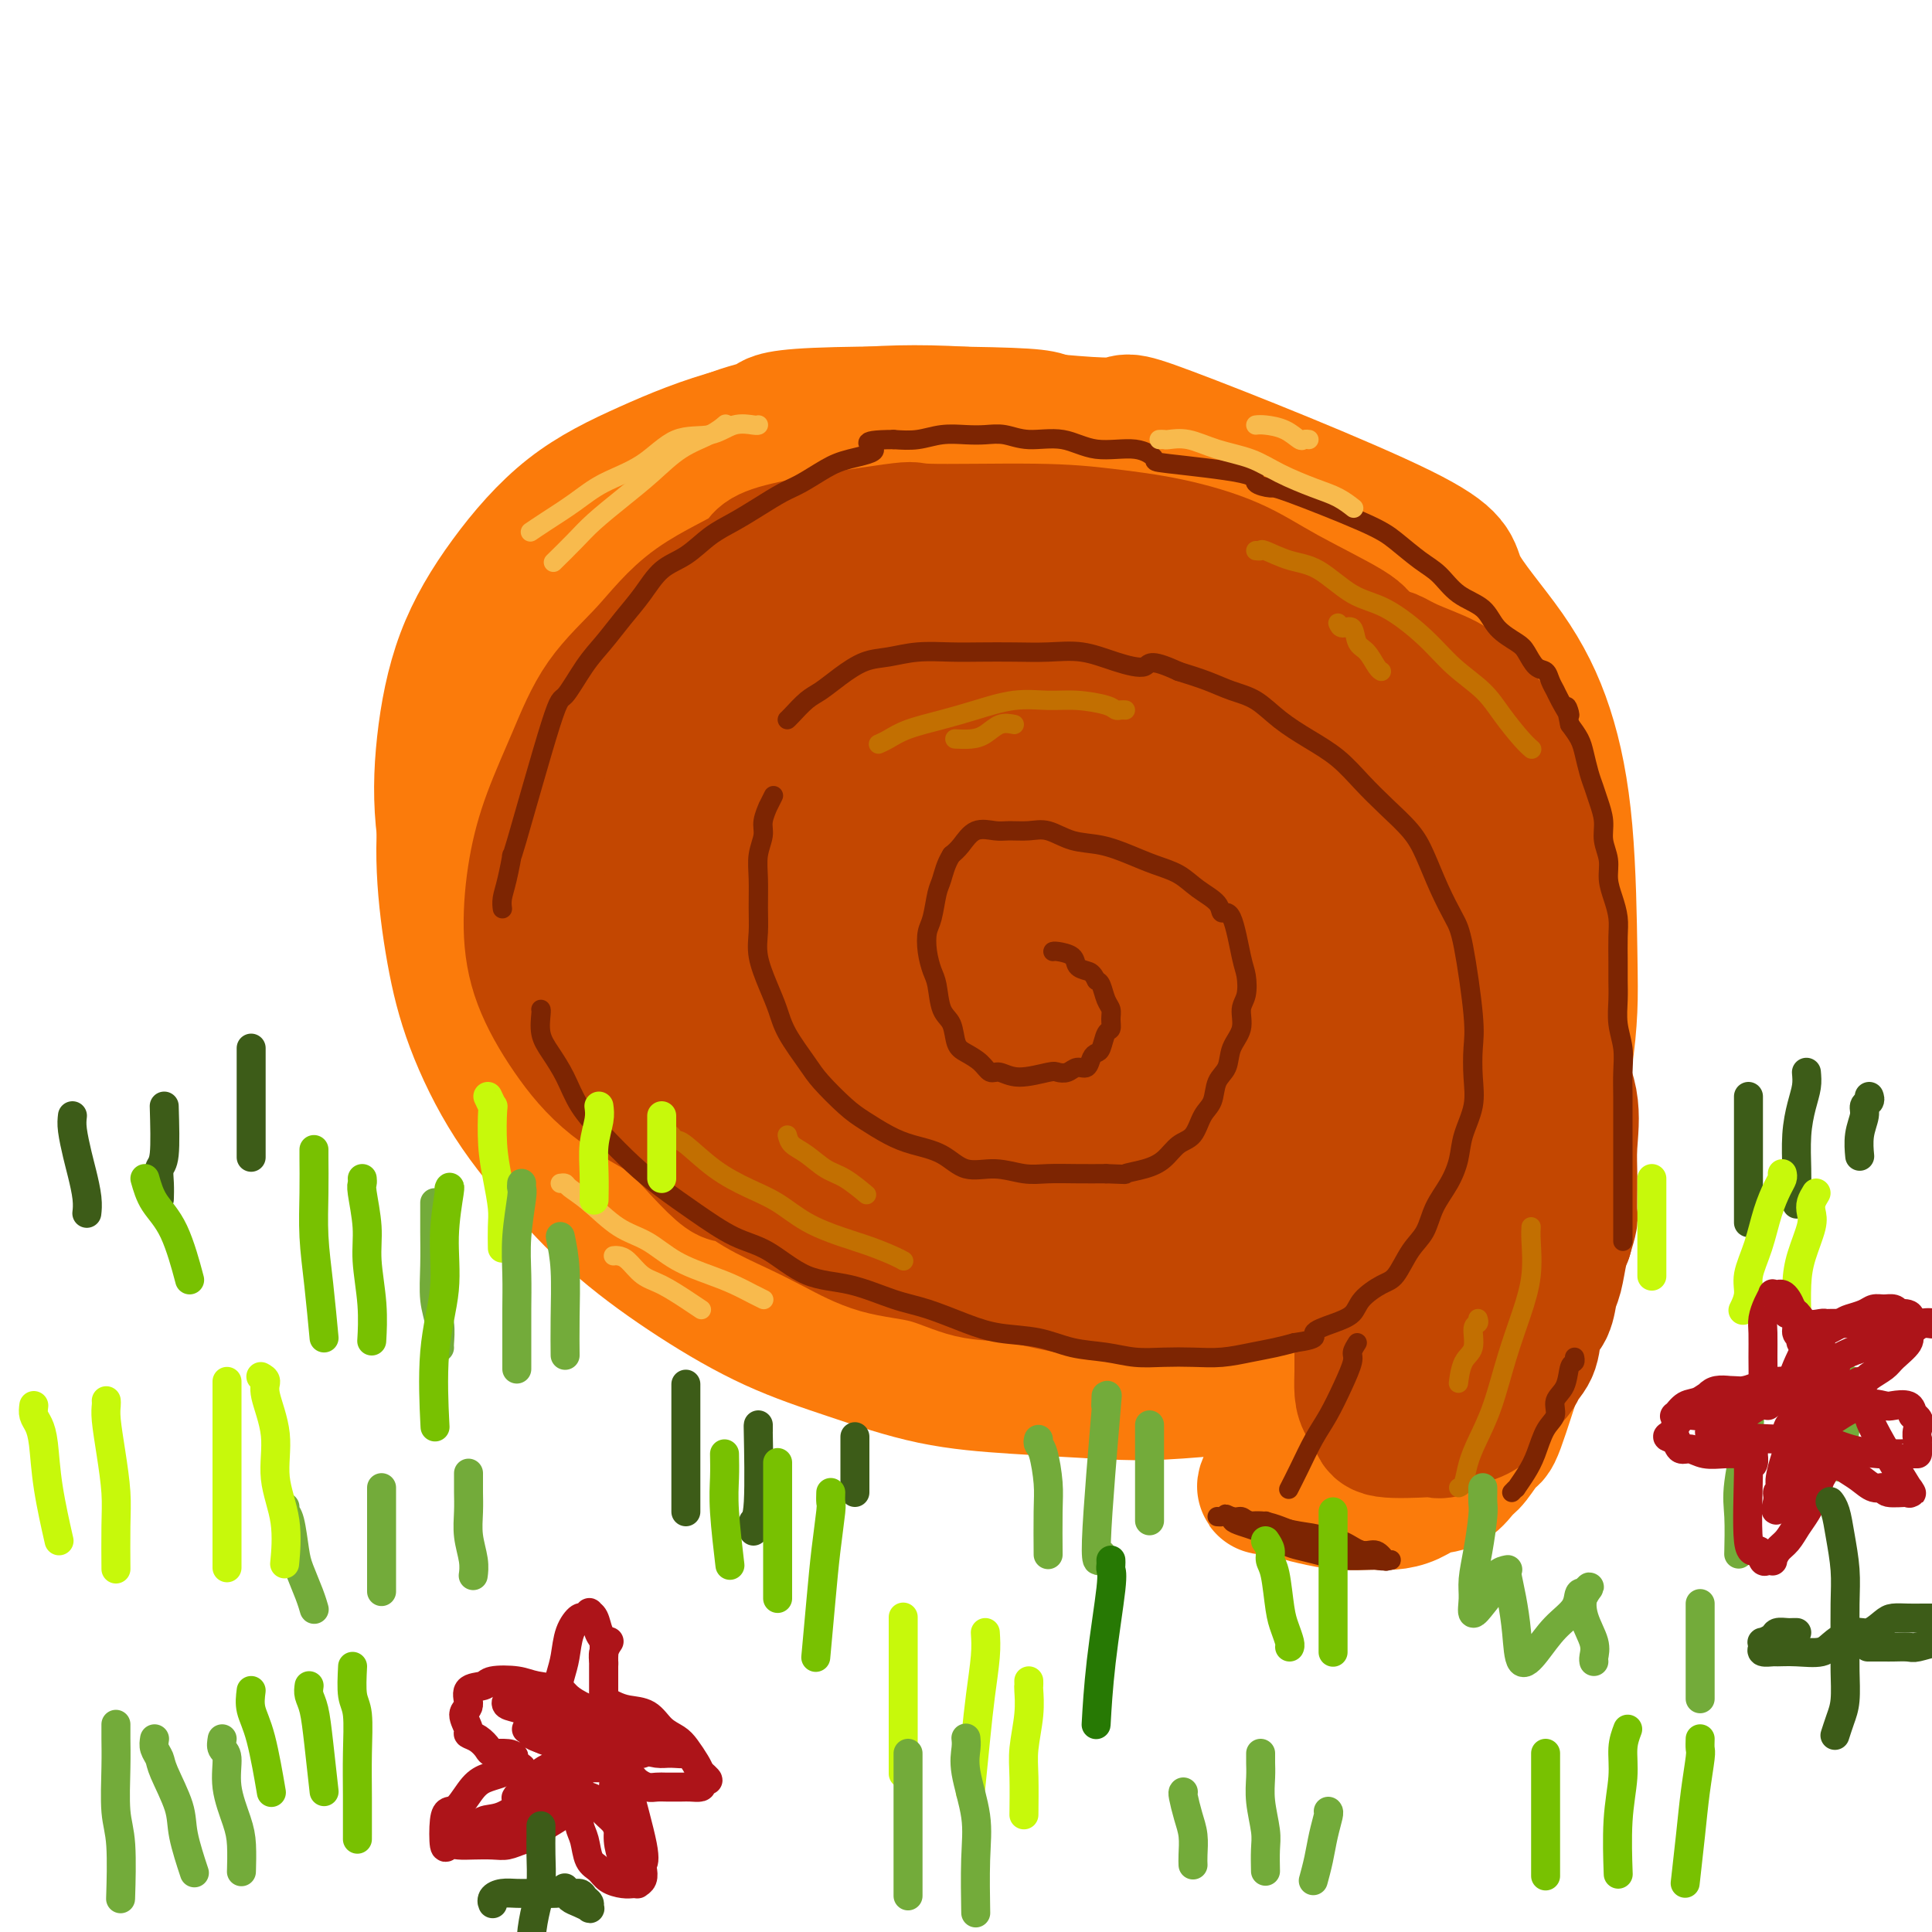 <svg viewBox='0 0 400 400' version='1.1' xmlns='http://www.w3.org/2000/svg' xmlns:xlink='http://www.w3.org/1999/xlink'><g fill='none' stroke='#FB7B0B' stroke-width='28' stroke-linecap='round' stroke-linejoin='round'><path d='M317,154c0.073,-0.678 0.147,-1.357 0,-2c-0.147,-0.643 -0.514,-1.251 -2,-3c-1.486,-1.749 -4.089,-4.638 -7,-8c-2.911,-3.362 -6.129,-7.198 -10,-11c-3.871,-3.802 -8.395,-7.572 -13,-11c-4.605,-3.428 -9.292,-6.514 -17,-11c-7.708,-4.486 -18.439,-10.372 -28,-14c-9.561,-3.628 -17.954,-4.996 -21,-6c-3.046,-1.004 -0.746,-1.642 -10,-2c-9.254,-0.358 -30.064,-0.435 -40,0c-9.936,0.435 -9.000,1.384 -10,2c-1.000,0.616 -3.936,0.900 -9,3c-5.064,2.100 -12.257,6.018 -18,10c-5.743,3.982 -10.038,8.030 -14,13c-3.962,4.970 -7.593,10.861 -11,16c-3.407,5.139 -6.592,9.525 -9,15c-2.408,5.475 -4.039,12.041 -5,18c-0.961,5.959 -1.252,11.313 -1,17c0.252,5.687 1.046,11.706 2,17c0.954,5.294 2.068,9.861 4,15c1.932,5.139 4.684,10.849 8,16c3.316,5.151 7.197,9.745 11,14c3.803,4.255 7.527,8.173 12,12c4.473,3.827 9.693,7.564 15,11c5.307,3.436 10.701,6.570 16,9c5.299,2.430 10.503,4.157 16,6c5.497,1.843 11.288,3.804 17,5c5.712,1.196 11.346,1.627 17,2c5.654,0.373 11.327,0.686 17,1'/><path d='M227,288c8.381,0.521 12.334,0.322 17,0c4.666,-0.322 10.046,-0.769 15,-2c4.954,-1.231 9.481,-3.246 14,-5c4.519,-1.754 9.031,-3.247 13,-5c3.969,-1.753 7.395,-3.768 11,-6c3.605,-2.232 7.389,-4.683 10,-8c2.611,-3.317 4.048,-7.501 6,-11c1.952,-3.499 4.418,-6.314 6,-10c1.582,-3.686 2.279,-8.244 3,-12c0.721,-3.756 1.465,-6.710 2,-10c0.535,-3.290 0.859,-6.914 1,-10c0.141,-3.086 0.098,-5.633 0,-12c-0.098,-6.367 -0.252,-16.554 -1,-25c-0.748,-8.446 -2.091,-15.153 -4,-21c-1.909,-5.847 -4.385,-10.836 -8,-16c-3.615,-5.164 -8.370,-10.505 -10,-14c-1.630,-3.495 -0.135,-5.146 -12,-11c-11.865,-5.854 -37.092,-15.913 -48,-20c-10.908,-4.087 -7.498,-2.203 -12,-2c-4.502,0.203 -16.915,-1.275 -27,-2c-10.085,-0.725 -17.842,-0.697 -26,0c-8.158,0.697 -16.716,2.064 -24,4c-7.284,1.936 -13.293,4.442 -19,7c-5.707,2.558 -11.112,5.168 -16,9c-4.888,3.832 -9.259,8.887 -13,14c-3.741,5.113 -6.850,10.284 -9,16c-2.150,5.716 -3.339,11.975 -4,18c-0.661,6.025 -0.793,11.814 0,18c0.793,6.186 2.512,12.767 5,19c2.488,6.233 5.744,12.116 9,18'/><path d='M106,209c4.109,8.378 7.383,10.824 12,15c4.617,4.176 10.578,10.083 17,15c6.422,4.917 13.306,8.845 21,12c7.694,3.155 16.200,5.539 24,8c7.800,2.461 14.895,5.000 22,7c7.105,2.000 14.219,3.460 20,5c5.781,1.540 10.230,3.160 15,4c4.770,0.840 9.862,0.901 15,1c5.138,0.099 10.322,0.235 15,0c4.678,-0.235 8.852,-0.842 13,-2c4.148,-1.158 8.271,-2.867 12,-5c3.729,-2.133 7.063,-4.692 10,-8c2.937,-3.308 5.478,-7.367 7,-12c1.522,-4.633 2.025,-9.840 3,-14c0.975,-4.160 2.420,-7.274 3,-14c0.580,-6.726 0.294,-17.063 0,-23c-0.294,-5.937 -0.596,-7.473 -1,-11c-0.404,-3.527 -0.909,-9.044 -2,-14c-1.091,-4.956 -2.767,-9.351 -5,-14c-2.233,-4.649 -5.024,-9.551 -8,-14c-2.976,-4.449 -6.137,-8.444 -10,-12c-3.863,-3.556 -8.427,-6.672 -13,-9c-4.573,-2.328 -9.155,-3.867 -14,-6c-4.845,-2.133 -9.953,-4.858 -15,-7c-5.047,-2.142 -10.032,-3.700 -15,-5c-4.968,-1.300 -9.920,-2.343 -14,-3c-4.080,-0.657 -7.290,-0.929 -11,-1c-3.710,-0.071 -7.922,0.058 -13,1c-5.078,0.942 -11.022,2.698 -17,5c-5.978,2.302 -11.989,5.151 -18,8'/><path d='M159,116c-8.471,3.299 -12.150,5.045 -16,7c-3.850,1.955 -7.872,4.117 -11,6c-3.128,1.883 -5.361,3.485 -7,5c-1.639,1.515 -2.685,2.942 -4,5c-1.315,2.058 -2.898,4.749 -4,8c-1.102,3.251 -1.724,7.064 -2,11c-0.276,3.936 -0.206,7.995 0,12c0.206,4.005 0.548,7.954 2,12c1.452,4.046 4.013,8.188 7,12c2.987,3.812 6.398,7.294 11,11c4.602,3.706 10.394,7.636 16,11c5.606,3.364 11.027,6.161 17,9c5.973,2.839 12.499,5.718 19,8c6.501,2.282 12.979,3.966 20,6c7.021,2.034 14.586,4.417 20,6c5.414,1.583 8.676,2.365 17,4c8.324,1.635 21.711,4.125 28,5c6.289,0.875 5.481,0.137 6,0c0.519,-0.137 2.367,0.327 5,0c2.633,-0.327 6.053,-1.444 9,-3c2.947,-1.556 5.421,-3.552 7,-6c1.579,-2.448 2.264,-5.348 3,-9c0.736,-3.652 1.522,-8.055 2,-13c0.478,-4.945 0.647,-10.430 0,-16c-0.647,-5.570 -2.110,-11.224 -4,-17c-1.890,-5.776 -4.207,-11.674 -7,-18c-2.793,-6.326 -6.060,-13.079 -10,-19c-3.940,-5.921 -8.551,-11.010 -14,-16c-5.449,-4.990 -11.736,-9.882 -19,-14c-7.264,-4.118 -15.504,-7.462 -24,-9c-8.496,-1.538 -17.248,-1.269 -26,-1'/><path d='M200,113c-8.800,0.394 -17.801,1.880 -25,4c-7.199,2.120 -12.595,4.875 -18,8c-5.405,3.125 -10.817,6.620 -15,11c-4.183,4.380 -7.136,9.644 -10,15c-2.864,5.356 -5.641,10.803 -7,16c-1.359,5.197 -1.302,10.145 0,15c1.302,4.855 3.849,9.616 8,14c4.151,4.384 9.905,8.389 17,12c7.095,3.611 15.530,6.827 25,9c9.470,2.173 19.977,3.302 30,4c10.023,0.698 19.564,0.965 29,1c9.436,0.035 18.768,-0.161 26,0c7.232,0.161 12.365,0.680 17,0c4.635,-0.680 8.773,-2.558 12,-3c3.227,-0.442 5.543,0.552 6,-7c0.457,-7.552 -0.946,-23.652 -3,-32c-2.054,-8.348 -4.759,-8.945 -7,-11c-2.241,-2.055 -4.018,-5.569 -10,-11c-5.982,-5.431 -16.170,-12.780 -26,-17c-9.830,-4.220 -19.304,-5.310 -29,-6c-9.696,-0.690 -19.615,-0.981 -28,0c-8.385,0.981 -15.236,3.234 -21,6c-5.764,2.766 -10.441,6.044 -14,10c-3.559,3.956 -5.998,8.591 -7,13c-1.002,4.409 -0.566,8.592 2,13c2.566,4.408 7.260,9.040 13,13c5.740,3.960 12.524,7.249 20,10c7.476,2.751 15.643,4.964 25,6c9.357,1.036 19.904,0.894 30,1c10.096,0.106 19.742,0.459 28,0c8.258,-0.459 15.129,-1.729 22,-3'/><path d='M290,204c14.798,-0.699 11.791,-1.446 12,-2c0.209,-0.554 3.632,-0.915 5,-1c1.368,-0.085 0.680,0.107 0,-1c-0.680,-1.107 -1.351,-3.512 -5,-7c-3.649,-3.488 -10.274,-8.058 -19,-13c-8.726,-4.942 -19.552,-10.255 -31,-14c-11.448,-3.745 -23.517,-5.923 -35,-7c-11.483,-1.077 -22.382,-1.052 -32,-1c-9.618,0.052 -17.957,0.130 -25,1c-7.043,0.870 -12.789,2.532 -16,4c-3.211,1.468 -3.885,2.741 -4,5c-0.115,2.259 0.331,5.502 4,9c3.669,3.498 10.562,7.250 19,10c8.438,2.750 18.423,4.496 27,6c8.577,1.504 15.748,2.765 30,2c14.252,-0.765 35.586,-3.557 45,-5c9.414,-1.443 6.908,-1.537 7,-2c0.092,-0.463 2.783,-1.295 5,-2c2.217,-0.705 3.961,-1.281 5,-2c1.039,-0.719 1.375,-1.579 0,-3c-1.375,-1.421 -4.460,-3.403 -10,-6c-5.540,-2.597 -13.534,-5.808 -23,-8c-9.466,-2.192 -20.404,-3.364 -31,-4c-10.596,-0.636 -20.851,-0.737 -29,0c-8.149,0.737 -14.193,2.312 -19,4c-4.807,1.688 -8.378,3.489 -10,5c-1.622,1.511 -1.294,2.731 0,5c1.294,2.269 3.553,5.588 9,8c5.447,2.412 14.082,3.919 23,5c8.918,1.081 18.119,1.738 27,2c8.881,0.262 17.440,0.131 26,0'/><path d='M245,192c12.082,0.431 15.786,0.509 21,0c5.214,-0.509 11.936,-1.604 14,-2c2.064,-0.396 -0.532,-0.092 -1,0c-0.468,0.092 1.191,-0.027 -1,0c-2.191,0.027 -8.233,0.200 -15,0c-6.767,-0.200 -14.258,-0.772 -22,-1c-7.742,-0.228 -15.733,-0.113 -24,0c-8.267,0.113 -16.810,0.225 -24,1c-7.190,0.775 -13.028,2.214 -18,4c-4.972,1.786 -9.079,3.920 -12,6c-2.921,2.080 -4.658,4.106 -6,6c-1.342,1.894 -2.289,3.655 -3,6c-0.711,2.345 -1.185,5.274 -2,7c-0.815,1.726 -1.972,2.248 0,6c1.972,3.752 7.071,10.734 10,14c2.929,3.266 3.688,2.816 5,3c1.312,0.184 3.178,1.001 7,2c3.822,0.999 9.600,2.178 15,3c5.400,0.822 10.421,1.287 16,2c5.579,0.713 11.718,1.674 17,2c5.282,0.326 9.709,0.016 14,0c4.291,-0.016 8.445,0.262 12,0c3.555,-0.262 6.511,-1.064 9,-2c2.489,-0.936 4.510,-2.005 6,-3c1.490,-0.995 2.447,-1.917 4,-3c1.553,-1.083 3.700,-2.329 5,-4c1.300,-1.671 1.752,-3.768 3,-5c1.248,-1.232 3.293,-1.598 5,-2c1.707,-0.402 3.075,-0.839 5,-1c1.925,-0.161 4.407,-0.046 6,0c1.593,0.046 2.296,0.023 3,0'/><path d='M294,231c2.182,-0.494 -1.864,-0.230 -4,0c-2.136,0.230 -2.362,0.426 -6,1c-3.638,0.574 -10.688,1.527 -17,2c-6.312,0.473 -11.887,0.467 -17,1c-5.113,0.533 -9.764,1.607 -13,2c-3.236,0.393 -5.058,0.107 -6,0c-0.942,-0.107 -1.004,-0.035 -1,0c0.004,0.035 0.076,0.034 0,0c-0.076,-0.034 -0.298,-0.099 2,0c2.298,0.099 7.118,0.364 11,0c3.882,-0.364 6.827,-1.356 10,-2c3.173,-0.644 6.576,-0.940 9,-1c2.424,-0.060 3.870,0.117 5,0c1.130,-0.117 1.942,-0.529 4,0c2.058,0.529 5.360,1.998 7,3c1.640,1.002 1.618,1.537 2,2c0.382,0.463 1.168,0.855 2,2c0.832,1.145 1.711,3.044 2,5c0.289,1.956 -0.012,3.970 0,6c0.012,2.030 0.335,4.077 0,6c-0.335,1.923 -1.329,3.722 -2,6c-0.671,2.278 -1.019,5.035 -2,8c-0.981,2.965 -2.596,6.137 -4,9c-1.404,2.863 -2.597,5.418 -4,8c-1.403,2.582 -3.016,5.192 -4,7c-0.984,1.808 -1.338,2.813 -2,4c-0.662,1.187 -1.631,2.555 -2,3c-0.369,0.445 -0.138,-0.034 0,0c0.138,0.034 0.182,0.581 0,1c-0.182,0.419 -0.591,0.709 -1,1'/><path d='M263,305c-2.524,5.238 -0.335,1.834 1,1c1.335,-0.834 1.816,0.901 3,2c1.184,1.099 3.072,1.561 5,2c1.928,0.439 3.898,0.857 6,1c2.102,0.143 4.337,0.013 6,0c1.663,-0.013 2.753,0.091 4,0c1.247,-0.091 2.650,-0.378 4,-1c1.350,-0.622 2.645,-1.579 4,-2c1.355,-0.421 2.769,-0.304 4,-1c1.231,-0.696 2.278,-2.203 3,-3c0.722,-0.797 1.120,-0.882 2,-2c0.880,-1.118 2.244,-3.268 3,-4c0.756,-0.732 0.906,-0.047 2,-3c1.094,-2.953 3.133,-9.546 4,-12c0.867,-2.454 0.561,-0.769 1,-1c0.439,-0.231 1.624,-2.376 2,-4c0.376,-1.624 -0.057,-2.725 0,-4c0.057,-1.275 0.604,-2.724 1,-4c0.396,-1.276 0.642,-2.379 1,-4c0.358,-1.621 0.828,-3.761 1,-6c0.172,-2.239 0.046,-4.577 0,-6c-0.046,-1.423 -0.012,-1.933 0,-3c0.012,-1.067 0.003,-2.693 0,-4c-0.003,-1.307 0.001,-2.295 0,-3c-0.001,-0.705 -0.006,-1.128 0,-2c0.006,-0.872 0.022,-2.192 0,-3c-0.022,-0.808 -0.083,-1.102 0,-1c0.083,0.102 0.309,0.601 0,1c-0.309,0.399 -1.155,0.700 -2,1'/><path d='M318,240c-1.172,-1.758 -3.103,3.847 -5,8c-1.897,4.153 -3.761,6.853 -6,10c-2.239,3.147 -4.852,6.740 -7,10c-2.148,3.260 -3.831,6.186 -6,9c-2.169,2.814 -4.824,5.515 -7,8c-2.176,2.485 -3.874,4.753 -5,6c-1.126,1.247 -1.681,1.473 -2,2c-0.319,0.527 -0.401,1.354 0,1c0.401,-0.354 1.285,-1.887 2,-3c0.715,-1.113 1.260,-1.804 2,-3c0.740,-1.196 1.676,-2.898 3,-5c1.324,-2.102 3.035,-4.605 5,-9c1.965,-4.395 4.183,-10.683 5,-13c0.817,-2.317 0.233,-0.662 0,0c-0.233,0.662 -0.117,0.331 0,0'/></g>
<g fill='none' stroke='#C34701' stroke-width='28' stroke-linecap='round' stroke-linejoin='round'><path d='M285,136c-0.200,-0.241 -0.399,-0.483 -1,-1c-0.601,-0.517 -1.603,-1.311 -2,-2c-0.397,-0.689 -0.187,-1.273 -3,-3c-2.813,-1.727 -8.647,-4.596 -13,-7c-4.353,-2.404 -7.223,-4.342 -11,-6c-3.777,-1.658 -8.461,-3.036 -13,-4c-4.539,-0.964 -8.932,-1.514 -13,-2c-4.068,-0.486 -7.812,-0.908 -15,-1c-7.188,-0.092 -17.820,0.148 -22,0c-4.180,-0.148 -1.909,-0.682 -7,0c-5.091,0.682 -17.543,2.582 -23,4c-5.457,1.418 -3.918,2.355 -6,4c-2.082,1.645 -7.786,3.997 -12,7c-4.214,3.003 -6.939,6.657 -10,10c-3.061,3.343 -6.457,6.375 -9,10c-2.543,3.625 -4.233,7.844 -6,12c-1.767,4.156 -3.610,8.249 -5,12c-1.390,3.751 -2.328,7.158 -3,11c-0.672,3.842 -1.077,8.118 -1,12c0.077,3.882 0.638,7.371 2,11c1.362,3.629 3.527,7.400 6,11c2.473,3.600 5.255,7.030 9,10c3.745,2.970 8.452,5.479 13,8c4.548,2.521 8.937,5.054 14,7c5.063,1.946 10.799,3.306 16,5c5.201,1.694 9.868,3.722 15,5c5.132,1.278 10.728,1.806 16,2c5.272,0.194 10.221,0.056 15,0c4.779,-0.056 9.390,-0.028 14,0'/><path d='M230,251c9.506,0.285 10.772,-0.003 14,-1c3.228,-0.997 8.419,-2.703 13,-4c4.581,-1.297 8.551,-2.184 12,-4c3.449,-1.816 6.377,-4.560 9,-7c2.623,-2.440 4.941,-4.574 7,-7c2.059,-2.426 3.859,-5.142 5,-8c1.141,-2.858 1.621,-5.857 2,-9c0.379,-3.143 0.655,-6.430 1,-10c0.345,-3.570 0.757,-7.422 1,-11c0.243,-3.578 0.317,-6.882 0,-10c-0.317,-3.118 -1.025,-6.051 -2,-9c-0.975,-2.949 -2.219,-5.915 -4,-9c-1.781,-3.085 -4.100,-6.287 -7,-9c-2.900,-2.713 -6.381,-4.935 -9,-7c-2.619,-2.065 -4.377,-3.974 -13,-6c-8.623,-2.026 -24.111,-4.169 -32,-5c-7.889,-0.831 -8.181,-0.352 -10,0c-1.819,0.352 -5.166,0.575 -9,1c-3.834,0.425 -8.154,1.053 -18,4c-9.846,2.947 -25.219,8.215 -35,13c-9.781,4.785 -13.969,9.087 -18,13c-4.031,3.913 -7.903,7.436 -10,11c-2.097,3.564 -2.419,7.168 -2,11c0.419,3.832 1.577,7.892 4,12c2.423,4.108 6.109,8.265 11,12c4.891,3.735 10.986,7.048 17,10c6.014,2.952 11.949,5.542 19,7c7.051,1.458 15.220,1.782 23,2c7.780,0.218 15.172,0.328 22,0c6.828,-0.328 13.094,-1.094 19,-2c5.906,-0.906 11.453,-1.953 17,-3'/><path d='M257,226c11.589,-1.572 11.562,-3.001 14,-5c2.438,-1.999 7.340,-4.568 11,-7c3.660,-2.432 6.077,-4.729 8,-7c1.923,-2.271 3.352,-4.518 4,-8c0.648,-3.482 0.515,-8.199 0,-13c-0.515,-4.801 -1.414,-9.684 -4,-15c-2.586,-5.316 -6.861,-11.063 -11,-16c-4.139,-4.937 -8.144,-9.063 -17,-14c-8.856,-4.937 -22.563,-10.686 -29,-13c-6.437,-2.314 -5.604,-1.192 -10,-1c-4.396,0.192 -14.020,-0.547 -23,0c-8.980,0.547 -17.317,2.381 -25,6c-7.683,3.619 -14.711,9.024 -21,12c-6.289,2.976 -11.837,3.522 -14,12c-2.163,8.478 -0.941,24.886 0,32c0.941,7.114 1.600,4.933 5,7c3.400,2.067 9.540,8.382 16,13c6.460,4.618 13.241,7.541 20,10c6.759,2.459 13.496,4.456 21,6c7.504,1.544 15.774,2.636 23,3c7.226,0.364 13.408,-0.001 19,-1c5.592,-0.999 10.594,-2.634 15,-5c4.406,-2.366 8.214,-5.463 11,-9c2.786,-3.537 4.548,-7.513 5,-13c0.452,-5.487 -0.405,-12.485 -3,-19c-2.595,-6.515 -6.927,-12.547 -13,-18c-6.073,-5.453 -13.885,-10.328 -22,-13c-8.115,-2.672 -16.531,-3.143 -25,-3c-8.469,0.143 -16.991,0.898 -24,3c-7.009,2.102 -12.504,5.551 -18,9'/><path d='M170,159c-5.304,2.980 -9.564,5.930 -12,9c-2.436,3.070 -3.046,6.260 -3,9c0.046,2.740 0.749,5.029 4,8c3.251,2.971 9.048,6.625 16,9c6.952,2.375 15.057,3.471 24,4c8.943,0.529 18.724,0.491 28,0c9.276,-0.491 18.047,-1.436 26,-3c7.953,-1.564 15.087,-3.749 21,-6c5.913,-2.251 10.607,-4.570 14,-7c3.393,-2.430 5.487,-4.971 6,-7c0.513,-2.029 -0.556,-3.545 -4,-6c-3.444,-2.455 -9.264,-5.848 -17,-8c-7.736,-2.152 -17.388,-3.061 -27,-3c-9.612,0.061 -19.186,1.094 -27,2c-7.814,0.906 -13.869,1.685 -24,6c-10.131,4.315 -24.337,12.166 -30,16c-5.663,3.834 -2.782,3.650 -2,4c0.782,0.350 -0.534,1.232 0,3c0.534,1.768 2.920,4.422 7,7c4.080,2.578 9.854,5.082 17,6c7.146,0.918 15.663,0.252 24,0c8.337,-0.252 16.494,-0.090 24,-1c7.506,-0.910 14.360,-2.892 20,-5c5.640,-2.108 10.066,-4.341 12,-6c1.934,-1.659 1.375,-2.745 0,-5c-1.375,-2.255 -3.565,-5.681 -8,-8c-4.435,-2.319 -11.114,-3.533 -18,-5c-6.886,-1.467 -13.980,-3.187 -20,-4c-6.020,-0.813 -10.967,-0.719 -15,0c-4.033,0.719 -7.152,2.063 -9,4c-1.848,1.937 -2.424,4.469 -3,7'/><path d='M194,179c-0.140,3.012 1.008,7.042 4,11c2.992,3.958 7.826,7.844 12,11c4.174,3.156 7.686,5.583 12,7c4.314,1.417 9.429,1.825 14,2c4.571,0.175 8.598,0.118 12,0c3.402,-0.118 6.179,-0.298 9,-2c2.821,-1.702 5.686,-4.925 7,-6c1.314,-1.075 1.077,-0.000 1,0c-0.077,0.000 0.005,-1.073 0,-2c-0.005,-0.927 -0.099,-1.707 -2,-3c-1.901,-1.293 -5.609,-3.100 -10,-4c-4.391,-0.900 -9.464,-0.893 -15,-1c-5.536,-0.107 -11.534,-0.328 -16,1c-4.466,1.328 -7.400,4.204 -10,6c-2.600,1.796 -4.867,2.513 -5,6c-0.133,3.487 1.868,9.744 3,12c1.132,2.256 1.396,0.512 3,0c1.604,-0.512 4.549,0.209 7,0c2.451,-0.209 4.407,-1.348 7,-3c2.593,-1.652 5.822,-3.816 8,-7c2.178,-3.184 3.303,-7.386 4,-11c0.697,-3.614 0.966,-6.639 1,-9c0.034,-2.361 -0.166,-4.058 0,-5c0.166,-0.942 0.697,-1.130 0,-2c-0.697,-0.870 -2.621,-2.423 -5,-3c-2.379,-0.577 -5.212,-0.177 -9,0c-3.788,0.177 -8.531,0.130 -14,1c-5.469,0.870 -11.665,2.657 -17,4c-5.335,1.343 -9.810,2.241 -13,3c-3.190,0.759 -5.095,1.380 -7,2'/><path d='M175,187c-6.385,1.404 -3.849,0.414 -3,0c0.849,-0.414 0.011,-0.252 -1,0c-1.011,0.252 -2.194,0.596 -4,1c-1.806,0.404 -4.236,0.870 -7,2c-2.764,1.130 -5.861,2.923 -8,4c-2.139,1.077 -3.320,1.436 -5,2c-1.680,0.564 -3.859,1.333 -5,2c-1.141,0.667 -1.245,1.233 -2,2c-0.755,0.767 -2.162,1.735 -3,3c-0.838,1.265 -1.106,2.825 -2,4c-0.894,1.175 -2.414,1.964 -3,3c-0.586,1.036 -0.237,2.321 0,4c0.237,1.679 0.363,3.754 0,5c-0.363,1.246 -1.216,1.663 2,6c3.216,4.337 10.499,12.595 14,16c3.501,3.405 3.219,1.956 4,2c0.781,0.044 2.624,1.582 5,3c2.376,1.418 5.283,2.716 8,4c2.717,1.284 5.244,2.552 8,4c2.756,1.448 5.743,3.074 9,4c3.257,0.926 6.786,1.152 10,2c3.214,0.848 6.113,2.319 9,3c2.887,0.681 5.762,0.571 9,1c3.238,0.429 6.838,1.396 10,2c3.162,0.604 5.886,0.846 9,1c3.114,0.154 6.617,0.219 10,0c3.383,-0.219 6.644,-0.722 10,-1c3.356,-0.278 6.807,-0.332 10,-1c3.193,-0.668 6.129,-1.949 9,-3c2.871,-1.051 5.677,-1.872 8,-3c2.323,-1.128 4.161,-2.564 6,-4'/><path d='M282,255c4.458,-2.620 4.102,-4.172 5,-6c0.898,-1.828 3.049,-3.934 5,-6c1.951,-2.066 3.702,-4.091 5,-6c1.298,-1.909 2.144,-3.702 3,-6c0.856,-2.298 1.720,-5.101 3,-7c1.280,-1.899 2.974,-2.894 4,-5c1.026,-2.106 1.385,-5.321 2,-7c0.615,-1.679 1.485,-1.820 2,-3c0.515,-1.180 0.674,-3.398 1,-5c0.326,-1.602 0.819,-2.587 1,-4c0.181,-1.413 0.050,-3.253 0,-6c-0.050,-2.747 -0.019,-6.400 -1,-10c-0.981,-3.600 -2.972,-7.146 -4,-10c-1.028,-2.854 -1.091,-5.018 -4,-10c-2.909,-4.982 -8.664,-12.784 -12,-17c-3.336,-4.216 -4.252,-4.845 -5,-6c-0.748,-1.155 -1.328,-2.837 -2,-4c-0.672,-1.163 -1.437,-1.809 -2,-2c-0.563,-0.191 -0.923,0.072 -1,0c-0.077,-0.072 0.129,-0.481 0,0c-0.129,0.481 -0.592,1.850 -1,3c-0.408,1.150 -0.761,2.081 -1,4c-0.239,1.919 -0.362,4.826 0,8c0.362,3.174 1.211,6.614 2,10c0.789,3.386 1.518,6.719 2,10c0.482,3.281 0.718,6.509 1,10c0.282,3.491 0.612,7.245 1,11c0.388,3.755 0.835,7.511 1,11c0.165,3.489 0.047,6.711 0,10c-0.047,3.289 -0.024,6.644 0,10'/><path d='M287,222c1.086,12.798 0.302,8.792 0,9c-0.302,0.208 -0.121,4.631 0,8c0.121,3.369 0.183,5.685 0,8c-0.183,2.315 -0.609,4.628 -1,7c-0.391,2.372 -0.746,4.801 -1,7c-0.254,2.199 -0.408,4.166 -1,6c-0.592,1.834 -1.623,3.534 -2,5c-0.377,1.466 -0.099,2.699 0,4c0.099,1.301 0.020,2.669 0,4c-0.020,1.331 0.019,2.623 0,4c-0.019,1.377 -0.096,2.838 0,4c0.096,1.162 0.364,2.024 1,3c0.636,0.976 1.640,2.067 2,3c0.360,0.933 0.077,1.707 2,2c1.923,0.293 6.051,0.104 8,0c1.949,-0.104 1.719,-0.124 2,0c0.281,0.124 1.072,0.391 2,0c0.928,-0.391 1.991,-1.442 3,-2c1.009,-0.558 1.962,-0.625 3,-1c1.038,-0.375 2.161,-1.059 3,-2c0.839,-0.941 1.395,-2.140 2,-3c0.605,-0.860 1.260,-1.382 2,-2c0.740,-0.618 1.564,-1.332 2,-2c0.436,-0.668 0.484,-1.288 1,-2c0.516,-0.712 1.500,-1.514 2,-3c0.500,-1.486 0.515,-3.654 1,-5c0.485,-1.346 1.439,-1.869 2,-3c0.561,-1.131 0.728,-2.870 1,-4c0.272,-1.130 0.650,-1.650 1,-3c0.350,-1.350 0.671,-3.528 1,-5c0.329,-1.472 0.664,-2.236 1,-3'/><path d='M324,256c1.306,-4.349 1.071,-3.721 1,-5c-0.071,-1.279 0.020,-4.464 0,-7c-0.020,-2.536 -0.153,-4.423 0,-7c0.153,-2.577 0.591,-5.843 0,-9c-0.591,-3.157 -2.212,-6.204 -3,-9c-0.788,-2.796 -0.744,-5.339 -1,-7c-0.256,-1.661 -0.811,-2.438 -1,-3c-0.189,-0.562 -0.013,-0.909 0,-1c0.013,-0.091 -0.136,0.073 0,0c0.136,-0.073 0.558,-0.384 0,0c-0.558,0.384 -2.097,1.464 -3,4c-0.903,2.536 -1.170,6.529 -2,11c-0.830,4.471 -2.222,9.419 -3,13c-0.778,3.581 -0.940,5.795 -2,13c-1.060,7.205 -3.017,19.400 -4,24c-0.983,4.600 -0.991,1.603 -1,1c-0.009,-0.603 -0.020,1.187 0,2c0.020,0.813 0.071,0.648 0,1c-0.071,0.352 -0.265,1.221 0,1c0.265,-0.221 0.988,-1.530 2,-4c1.012,-2.470 2.313,-6.099 3,-8c0.687,-1.901 0.762,-2.075 2,-5c1.238,-2.925 3.641,-8.601 5,-12c1.359,-3.399 1.673,-4.519 2,-6c0.327,-1.481 0.665,-3.322 1,-5c0.335,-1.678 0.667,-3.194 1,-5c0.333,-1.806 0.666,-3.903 1,-6'/><path d='M322,227c2.630,-8.482 0.704,-5.187 0,-5c-0.704,0.187 -0.188,-2.735 0,-5c0.188,-2.265 0.047,-3.874 0,-5c-0.047,-1.126 -0.001,-1.769 0,-3c0.001,-1.231 -0.045,-3.049 0,-5c0.045,-1.951 0.180,-4.034 0,-6c-0.180,-1.966 -0.676,-3.814 -1,-6c-0.324,-2.186 -0.478,-4.709 -1,-7c-0.522,-2.291 -1.413,-4.351 -2,-6c-0.587,-1.649 -0.870,-2.888 -1,-4c-0.130,-1.112 -0.108,-2.096 0,-3c0.108,-0.904 0.304,-1.729 0,-3c-0.304,-1.271 -1.106,-2.987 -1,-4c0.106,-1.013 1.120,-1.324 -1,-5c-2.120,-3.676 -7.373,-10.716 -10,-14c-2.627,-3.284 -2.627,-2.813 -3,-3c-0.373,-0.187 -1.119,-1.031 -3,-2c-1.881,-0.969 -4.896,-2.064 -7,-3c-2.104,-0.936 -3.296,-1.715 -4,-2c-0.704,-0.285 -0.920,-0.077 -1,0c-0.080,0.077 -0.023,0.022 0,0c0.023,-0.022 0.011,-0.011 0,0'/></g>
<g fill='none' stroke='#7D2502' stroke-width='4' stroke-linecap='round' stroke-linejoin='round'><path d='M313,309c0.470,-0.491 0.940,-0.981 1,-1c0.060,-0.019 -0.291,0.435 0,0c0.291,-0.435 1.225,-1.758 2,-3c0.775,-1.242 1.391,-2.403 2,-4c0.609,-1.597 1.209,-3.629 2,-5c0.791,-1.371 1.771,-2.079 2,-3c0.229,-0.921 -0.292,-2.054 0,-3c0.292,-0.946 1.399,-1.704 2,-3c0.601,-1.296 0.697,-3.131 1,-4c0.303,-0.869 0.812,-0.772 1,-1c0.188,-0.228 0.054,-0.779 0,-1c-0.054,-0.221 -0.027,-0.110 0,0'/><path d='M336,257c-0.000,-0.291 -0.000,-0.583 0,-1c0.000,-0.417 0.000,-0.960 0,-2c-0.000,-1.040 -0.000,-2.577 0,-4c0.000,-1.423 0.000,-2.732 0,-4c-0.000,-1.268 -0.000,-2.494 0,-4c0.000,-1.506 0.001,-3.290 0,-5c-0.001,-1.710 -0.004,-3.345 0,-5c0.004,-1.655 0.015,-3.331 0,-5c-0.015,-1.669 -0.057,-3.331 0,-5c0.057,-1.669 0.211,-3.344 0,-5c-0.211,-1.656 -0.789,-3.293 -1,-5c-0.211,-1.707 -0.056,-3.485 0,-5c0.056,-1.515 0.012,-2.768 0,-4c-0.012,-1.232 0.007,-2.443 0,-4c-0.007,-1.557 -0.039,-3.459 0,-5c0.039,-1.541 0.150,-2.722 0,-4c-0.150,-1.278 -0.561,-2.652 -1,-4c-0.439,-1.348 -0.905,-2.671 -1,-4c-0.095,-1.329 0.182,-2.663 0,-4c-0.182,-1.337 -0.822,-2.678 -1,-4c-0.178,-1.322 0.107,-2.626 0,-4c-0.107,-1.374 -0.605,-2.818 -1,-4c-0.395,-1.182 -0.686,-2.101 -1,-3c-0.314,-0.899 -0.651,-1.777 -1,-3c-0.349,-1.223 -0.709,-2.791 -1,-4c-0.291,-1.209 -0.512,-2.060 -1,-3c-0.488,-0.940 -1.244,-1.970 -2,-3'/><path d='M325,150c-1.438,-6.485 -0.034,-2.697 0,-2c0.034,0.697 -1.303,-1.695 -2,-3c-0.697,-1.305 -0.753,-1.522 -1,-2c-0.247,-0.478 -0.683,-1.216 -1,-2c-0.317,-0.784 -0.515,-1.615 -1,-2c-0.485,-0.385 -1.258,-0.322 -2,-1c-0.742,-0.678 -1.454,-2.095 -2,-3c-0.546,-0.905 -0.925,-1.299 -2,-2c-1.075,-0.701 -2.845,-1.709 -4,-3c-1.155,-1.291 -1.694,-2.866 -3,-4c-1.306,-1.134 -3.377,-1.826 -5,-3c-1.623,-1.174 -2.796,-2.830 -4,-4c-1.204,-1.170 -2.439,-1.854 -4,-3c-1.561,-1.146 -3.450,-2.754 -5,-4c-1.550,-1.246 -2.762,-2.129 -7,-4c-4.238,-1.871 -11.501,-4.729 -15,-6c-3.499,-1.271 -3.233,-0.955 -4,-1c-0.767,-0.045 -2.568,-0.451 -3,-1c-0.432,-0.549 0.504,-1.241 -3,-2c-3.504,-0.759 -11.449,-1.584 -15,-2c-3.551,-0.416 -2.707,-0.422 -3,-1c-0.293,-0.578 -1.722,-1.728 -4,-2c-2.278,-0.272 -5.403,0.333 -8,0c-2.597,-0.333 -4.665,-1.606 -7,-2c-2.335,-0.394 -4.938,0.090 -7,0c-2.062,-0.090 -3.583,-0.752 -5,-1c-1.417,-0.248 -2.731,-0.080 -4,0c-1.269,0.080 -2.495,0.073 -4,0c-1.505,-0.073 -3.290,-0.212 -5,0c-1.710,0.212 -3.346,0.775 -5,1c-1.654,0.225 -3.327,0.113 -5,0'/><path d='M185,91c-8.401,0.043 -4.402,1.151 -4,2c0.402,0.849 -2.793,1.438 -5,2c-2.207,0.562 -3.425,1.098 -5,2c-1.575,0.902 -3.505,2.169 -5,3c-1.495,0.831 -2.555,1.227 -4,2c-1.445,0.773 -3.275,1.923 -5,3c-1.725,1.077 -3.346,2.079 -5,3c-1.654,0.921 -3.341,1.760 -5,3c-1.659,1.240 -3.290,2.880 -5,4c-1.710,1.120 -3.499,1.721 -5,3c-1.501,1.279 -2.714,3.238 -4,5c-1.286,1.762 -2.647,3.329 -4,5c-1.353,1.671 -2.700,3.447 -4,5c-1.300,1.553 -2.554,2.884 -4,5c-1.446,2.116 -3.084,5.017 -4,6c-0.916,0.983 -1.111,0.048 -3,6c-1.889,5.952 -5.473,18.789 -7,24c-1.527,5.211 -0.998,2.794 -1,3c-0.002,0.206 -0.537,3.035 -1,5c-0.463,1.965 -0.855,3.068 -1,4c-0.145,0.932 -0.041,1.695 0,2c0.041,0.305 0.021,0.153 0,0'/><path d='M112,209c-0.011,-0.016 -0.022,-0.033 0,0c0.022,0.033 0.076,0.114 0,1c-0.076,0.886 -0.283,2.577 0,4c0.283,1.423 1.057,2.578 2,4c0.943,1.422 2.056,3.110 3,5c0.944,1.890 1.719,3.981 3,6c1.281,2.019 3.068,3.966 5,6c1.932,2.034 4.008,4.156 6,6c1.992,1.844 3.898,3.412 6,5c2.102,1.588 4.400,3.197 7,5c2.600,1.803 5.502,3.799 8,5c2.498,1.201 4.590,1.605 7,3c2.410,1.395 5.136,3.781 8,5c2.864,1.219 5.866,1.272 9,2c3.134,0.728 6.402,2.130 9,3c2.598,0.870 4.527,1.207 7,2c2.473,0.793 5.489,2.044 8,3c2.511,0.956 4.515,1.619 7,2c2.485,0.381 5.450,0.480 8,1c2.550,0.520 4.683,1.460 7,2c2.317,0.540 4.817,0.682 7,1c2.183,0.318 4.050,0.814 6,1c1.950,0.186 3.984,0.061 6,0c2.016,-0.061 4.012,-0.058 6,0c1.988,0.058 3.966,0.170 6,0c2.034,-0.170 4.125,-0.623 6,-1c1.875,-0.377 3.536,-0.679 5,-1c1.464,-0.321 2.732,-0.660 4,-1'/><path d='M268,278c5.829,-0.818 3.900,-1.364 4,-2c0.100,-0.636 2.228,-1.361 4,-2c1.772,-0.639 3.187,-1.192 4,-2c0.813,-0.808 1.023,-1.870 2,-3c0.977,-1.130 2.722,-2.328 4,-3c1.278,-0.672 2.089,-0.818 3,-2c0.911,-1.182 1.922,-3.400 3,-5c1.078,-1.600 2.224,-2.583 3,-4c0.776,-1.417 1.182,-3.270 2,-5c0.818,-1.730 2.048,-3.339 3,-5c0.952,-1.661 1.628,-3.374 2,-5c0.372,-1.626 0.441,-3.163 1,-5c0.559,-1.837 1.608,-3.972 2,-6c0.392,-2.028 0.128,-3.948 0,-6c-0.128,-2.052 -0.120,-4.237 0,-6c0.120,-1.763 0.352,-3.104 0,-7c-0.352,-3.896 -1.289,-10.347 -2,-14c-0.711,-3.653 -1.196,-4.507 -2,-6c-0.804,-1.493 -1.925,-3.626 -3,-6c-1.075,-2.374 -2.102,-4.988 -3,-7c-0.898,-2.012 -1.666,-3.423 -3,-5c-1.334,-1.577 -3.234,-3.320 -5,-5c-1.766,-1.680 -3.398,-3.297 -5,-5c-1.602,-1.703 -3.173,-3.492 -5,-5c-1.827,-1.508 -3.912,-2.736 -6,-4c-2.088,-1.264 -4.181,-2.565 -6,-4c-1.819,-1.435 -3.364,-3.003 -5,-4c-1.636,-0.997 -3.364,-1.422 -5,-2c-1.636,-0.578 -3.182,-1.308 -5,-2c-1.818,-0.692 -3.909,-1.346 -6,-2'/><path d='M244,139c-6.416,-2.983 -5.957,-1.440 -7,-1c-1.043,0.440 -3.590,-0.222 -6,-1c-2.410,-0.778 -4.683,-1.672 -7,-2c-2.317,-0.328 -4.677,-0.089 -7,0c-2.323,0.089 -4.609,0.027 -7,0c-2.391,-0.027 -4.886,-0.020 -7,0c-2.114,0.020 -3.846,0.052 -6,0c-2.154,-0.052 -4.730,-0.190 -7,0c-2.270,0.190 -4.235,0.707 -6,1c-1.765,0.293 -3.331,0.362 -5,1c-1.669,0.638 -3.442,1.845 -5,3c-1.558,1.155 -2.901,2.257 -4,3c-1.099,0.743 -1.954,1.127 -3,2c-1.046,0.873 -2.282,2.235 -3,3c-0.718,0.765 -0.920,0.933 -1,1c-0.080,0.067 -0.040,0.034 0,0'/><path d='M160,165c0.122,-0.246 0.244,-0.492 0,0c-0.244,0.492 -0.854,1.723 -1,2c-0.146,0.277 0.171,-0.399 0,0c-0.171,0.399 -0.831,1.873 -1,3c-0.169,1.127 0.151,1.907 0,3c-0.151,1.093 -0.774,2.499 -1,4c-0.226,1.501 -0.055,3.096 0,5c0.055,1.904 -0.007,4.115 0,6c0.007,1.885 0.083,3.443 0,5c-0.083,1.557 -0.324,3.113 0,5c0.324,1.887 1.215,4.106 2,6c0.785,1.894 1.466,3.462 2,5c0.534,1.538 0.921,3.044 2,5c1.079,1.956 2.851,4.362 4,6c1.149,1.638 1.677,2.508 3,4c1.323,1.492 3.441,3.605 5,5c1.559,1.395 2.558,2.070 4,3c1.442,0.930 3.329,2.115 5,3c1.671,0.885 3.128,1.470 5,2c1.872,0.530 4.158,1.003 6,2c1.842,0.997 3.240,2.516 5,3c1.760,0.484 3.883,-0.066 6,0c2.117,0.066 4.227,0.750 6,1c1.773,0.250 3.208,0.067 5,0c1.792,-0.067 3.941,-0.019 6,0c2.059,0.019 4.030,0.010 6,0'/><path d='M229,243c5.205,0.195 3.716,0.181 4,0c0.284,-0.181 2.341,-0.531 4,-1c1.659,-0.469 2.921,-1.058 4,-2c1.079,-0.942 1.976,-2.237 3,-3c1.024,-0.763 2.176,-0.993 3,-2c0.824,-1.007 1.319,-2.789 2,-4c0.681,-1.211 1.549,-1.849 2,-3c0.451,-1.151 0.484,-2.815 1,-4c0.516,-1.185 1.515,-1.891 2,-3c0.485,-1.109 0.456,-2.622 1,-4c0.544,-1.378 1.660,-2.621 2,-4c0.340,-1.379 -0.097,-2.893 0,-4c0.097,-1.107 0.726,-1.808 1,-3c0.274,-1.192 0.192,-2.875 0,-4c-0.192,-1.125 -0.494,-1.694 -1,-4c-0.506,-2.306 -1.215,-6.351 -2,-8c-0.785,-1.649 -1.647,-0.903 -2,-1c-0.353,-0.097 -0.196,-1.037 -1,-2c-0.804,-0.963 -2.569,-1.950 -4,-3c-1.431,-1.050 -2.528,-2.164 -4,-3c-1.472,-0.836 -3.321,-1.394 -5,-2c-1.679,-0.606 -3.190,-1.258 -5,-2c-1.810,-0.742 -3.920,-1.572 -6,-2c-2.080,-0.428 -4.131,-0.454 -6,-1c-1.869,-0.546 -3.557,-1.613 -5,-2c-1.443,-0.387 -2.641,-0.094 -4,0c-1.359,0.094 -2.878,-0.011 -4,0c-1.122,0.011 -1.847,0.137 -3,0c-1.153,-0.137 -2.733,-0.537 -4,0c-1.267,0.537 -2.219,2.011 -3,3c-0.781,0.989 -1.390,1.495 -2,2'/><path d='M197,177c-1.178,1.796 -1.623,3.785 -2,5c-0.377,1.215 -0.687,1.656 -1,3c-0.313,1.344 -0.631,3.593 -1,5c-0.369,1.407 -0.791,1.973 -1,3c-0.209,1.027 -0.207,2.514 0,4c0.207,1.486 0.618,2.972 1,4c0.382,1.028 0.734,1.598 1,3c0.266,1.402 0.445,3.635 1,5c0.555,1.365 1.486,1.862 2,3c0.514,1.138 0.612,2.916 1,4c0.388,1.084 1.066,1.472 2,2c0.934,0.528 2.124,1.195 3,2c0.876,0.805 1.438,1.746 2,2c0.562,0.254 1.123,-0.180 2,0c0.877,0.180 2.069,0.972 4,1c1.931,0.028 4.601,-0.709 6,-1c1.399,-0.291 1.527,-0.137 2,0c0.473,0.137 1.293,0.258 2,0c0.707,-0.258 1.303,-0.893 2,-1c0.697,-0.107 1.496,0.314 2,0c0.504,-0.314 0.713,-1.365 1,-2c0.287,-0.635 0.651,-0.856 1,-1c0.349,-0.144 0.683,-0.213 1,-1c0.317,-0.787 0.618,-2.293 1,-3c0.382,-0.707 0.846,-0.617 1,-1c0.154,-0.383 -0.000,-1.241 0,-2c0.000,-0.759 0.155,-1.420 0,-2c-0.155,-0.580 -0.619,-1.079 -1,-2c-0.381,-0.921 -0.680,-2.263 -1,-3c-0.320,-0.737 -0.660,-0.868 -1,-1'/><path d='M227,203c-0.800,-1.658 -1.300,-1.803 -2,-2c-0.700,-0.197 -1.599,-0.445 -2,-1c-0.401,-0.555 -0.303,-1.417 -1,-2c-0.697,-0.583 -2.188,-0.888 -3,-1c-0.812,-0.112 -0.946,-0.032 -1,0c-0.054,0.032 -0.027,0.016 0,0'/><path d='M281,278c-0.464,0.730 -0.928,1.459 -1,2c-0.072,0.541 0.248,0.892 0,2c-0.248,1.108 -1.065,2.973 -2,5c-0.935,2.027 -1.988,4.214 -3,6c-1.012,1.786 -1.983,3.169 -3,5c-1.017,1.831 -2.082,4.108 -3,6c-0.918,1.892 -1.691,3.398 -2,4c-0.309,0.602 -0.155,0.301 0,0'/><path d='M252,314c0.371,0.034 0.741,0.068 1,0c0.259,-0.068 0.406,-0.239 1,0c0.594,0.239 1.635,0.889 3,1c1.365,0.111 3.054,-0.316 5,0c1.946,0.316 4.149,1.375 6,2c1.851,0.625 3.351,0.816 5,1c1.649,0.184 3.446,0.361 5,1c1.554,0.639 2.866,1.740 4,2c1.134,0.260 2.089,-0.323 3,0c0.911,0.323 1.776,1.551 2,2c0.224,0.449 -0.195,0.120 0,0c0.195,-0.120 1.004,-0.031 1,0c-0.004,0.031 -0.822,0.006 -1,0c-0.178,-0.006 0.283,0.009 0,0c-0.283,-0.009 -1.309,-0.043 -3,0c-1.691,0.043 -4.046,0.162 -6,0c-1.954,-0.162 -3.506,-0.607 -5,-1c-1.494,-0.393 -2.932,-0.735 -4,-1c-1.068,-0.265 -1.768,-0.452 -3,-1c-1.232,-0.548 -2.995,-1.457 -4,-2c-1.005,-0.543 -1.250,-0.720 -2,-1c-0.750,-0.280 -2.005,-0.663 -3,-1c-0.995,-0.337 -1.729,-0.629 -2,-1c-0.271,-0.371 -0.077,-0.820 0,-1c0.077,-0.180 0.039,-0.090 0,0'/><path d='M255,314c-2.272,-1.070 -0.952,-0.245 0,0c0.952,0.245 1.535,-0.090 2,0c0.465,0.090 0.812,0.605 2,1c1.188,0.395 3.217,0.669 5,1c1.783,0.331 3.322,0.718 5,1c1.678,0.282 3.496,0.457 5,1c1.504,0.543 2.692,1.452 4,2c1.308,0.548 2.734,0.735 4,1c1.266,0.265 2.370,0.608 3,1c0.630,0.392 0.785,0.831 1,1c0.215,0.169 0.489,0.067 1,0c0.511,-0.067 1.259,-0.098 1,0c-0.259,0.098 -1.524,0.324 -3,0c-1.476,-0.324 -3.163,-1.200 -5,-2c-1.837,-0.800 -3.823,-1.525 -6,-2c-2.177,-0.475 -4.545,-0.702 -6,-1c-1.455,-0.298 -1.998,-0.668 -3,-1c-1.002,-0.332 -2.465,-0.625 -3,-1c-0.535,-0.375 -0.144,-0.832 0,-1c0.144,-0.168 0.041,-0.048 0,0c-0.041,0.048 -0.021,0.024 0,0'/></g>
<g fill='none' stroke='#F8BA4D' stroke-width='4' stroke-linecap='round' stroke-linejoin='round'><path d='M157,88c0.020,-0.017 0.041,-0.033 0,0c-0.041,0.033 -0.142,0.116 -1,0c-0.858,-0.116 -2.472,-0.429 -4,0c-1.528,0.429 -2.969,1.601 -5,2c-2.031,0.399 -4.651,0.025 -7,1c-2.349,0.975 -4.427,3.298 -7,5c-2.573,1.702 -5.643,2.782 -8,4c-2.357,1.218 -4.003,2.574 -6,4c-1.997,1.426 -4.345,2.922 -6,4c-1.655,1.078 -2.616,1.736 -3,2c-0.384,0.264 -0.192,0.132 0,0'/><path d='M150,88c0.196,-0.168 0.393,-0.335 0,0c-0.393,0.335 -1.375,1.174 -3,2c-1.625,0.826 -3.893,1.640 -6,3c-2.107,1.360 -4.054,3.265 -6,5c-1.946,1.735 -3.892,3.299 -6,5c-2.108,1.701 -4.380,3.538 -6,5c-1.620,1.462 -2.590,2.547 -4,4c-1.410,1.453 -3.260,3.272 -4,4c-0.740,0.728 -0.370,0.364 0,0'/><path d='M116,245c0.392,-0.058 0.785,-0.117 1,0c0.215,0.117 0.253,0.408 1,1c0.747,0.592 2.205,1.485 4,3c1.795,1.515 3.929,3.651 6,5c2.071,1.349 4.081,1.909 6,3c1.919,1.091 3.747,2.713 6,4c2.253,1.287 4.930,2.240 7,3c2.070,0.760 3.534,1.327 5,2c1.466,0.673 2.933,1.450 4,2c1.067,0.550 1.733,0.871 2,1c0.267,0.129 0.133,0.064 0,0'/><path d='M127,260c0.264,-0.033 0.528,-0.066 1,0c0.472,0.066 1.153,0.232 2,1c0.847,0.768 1.859,2.140 3,3c1.141,0.860 2.409,1.210 4,2c1.591,0.790 3.505,2.020 5,3c1.495,0.980 2.570,1.708 3,2c0.430,0.292 0.215,0.146 0,0'/><path d='M240,91c0.395,-0.013 0.789,-0.026 1,0c0.211,0.026 0.237,0.093 1,0c0.763,-0.093 2.261,-0.344 4,0c1.739,0.344 3.718,1.285 6,2c2.282,0.715 4.868,1.204 7,2c2.132,0.796 3.812,1.898 6,3c2.188,1.102 4.886,2.203 7,3c2.114,0.797 3.646,1.292 5,2c1.354,0.708 2.530,1.631 3,2c0.470,0.369 0.235,0.185 0,0'/><path d='M260,88c0.477,-0.053 0.955,-0.105 2,0c1.045,0.105 2.659,0.368 4,1c1.341,0.632 2.411,1.633 3,2c0.589,0.367 0.697,0.099 1,0c0.303,-0.099 0.801,-0.028 1,0c0.199,0.028 0.100,0.014 0,0'/></g>
<g fill='none' stroke='#C26F01' stroke-width='4' stroke-linecap='round' stroke-linejoin='round'><path d='M233,147c-0.331,-0.022 -0.663,-0.044 -1,0c-0.337,0.044 -0.681,0.154 -1,0c-0.319,-0.154 -0.614,-0.571 -2,-1c-1.386,-0.429 -3.862,-0.869 -6,-1c-2.138,-0.131 -3.937,0.048 -6,0c-2.063,-0.048 -4.390,-0.322 -7,0c-2.610,0.322 -5.502,1.239 -8,2c-2.498,0.761 -4.603,1.367 -7,2c-2.397,0.633 -5.087,1.294 -7,2c-1.913,0.706 -3.049,1.457 -4,2c-0.951,0.543 -1.718,0.877 -2,1c-0.282,0.123 -0.081,0.035 0,0c0.081,-0.035 0.040,-0.018 0,0'/><path d='M210,150c-0.995,-0.196 -1.990,-0.392 -3,0c-1.010,0.392 -2.033,1.373 -3,2c-0.967,0.627 -1.876,0.900 -3,1c-1.124,0.100 -2.464,0.029 -3,0c-0.536,-0.029 -0.268,-0.014 0,0'/><path d='M260,114c0.425,0.054 0.849,0.109 1,0c0.151,-0.109 0.028,-0.380 1,0c0.972,0.380 3.039,1.412 5,2c1.961,0.588 3.817,0.733 6,2c2.183,1.267 4.692,3.657 7,5c2.308,1.343 4.416,1.638 7,3c2.584,1.362 5.644,3.789 8,6c2.356,2.211 4.008,4.204 6,6c1.992,1.796 4.324,3.396 6,5c1.676,1.604 2.697,3.214 4,5c1.303,1.786 2.889,3.750 4,5c1.111,1.250 1.746,1.786 2,2c0.254,0.214 0.127,0.107 0,0'/><path d='M277,129c0.214,0.503 0.428,1.007 1,1c0.572,-0.007 1.502,-0.524 2,0c0.498,0.524 0.564,2.088 1,3c0.436,0.912 1.240,1.172 2,2c0.760,0.828 1.474,2.223 2,3c0.526,0.777 0.865,0.936 1,1c0.135,0.064 0.068,0.032 0,0'/><path d='M139,235c0.332,0.433 0.664,0.866 1,1c0.336,0.134 0.678,-0.032 2,1c1.322,1.032 3.626,3.263 6,5c2.374,1.737 4.818,2.979 7,4c2.182,1.021 4.100,1.821 6,3c1.900,1.179 3.781,2.736 6,4c2.219,1.264 4.777,2.233 7,3c2.223,0.767 4.112,1.330 6,2c1.888,0.670 3.774,1.448 5,2c1.226,0.552 1.792,0.879 2,1c0.208,0.121 0.060,0.034 0,0c-0.060,-0.034 -0.030,-0.017 0,0'/><path d='M163,235c0.180,0.700 0.361,1.400 1,2c0.639,0.600 1.738,1.100 3,2c1.262,0.900 2.689,2.200 4,3c1.311,0.800 2.507,1.100 4,2c1.493,0.900 3.284,2.400 4,3c0.716,0.600 0.358,0.300 0,0'/><path d='M317,254c-0.041,0.663 -0.083,1.326 0,3c0.083,1.674 0.290,4.358 0,7c-0.290,2.642 -1.075,5.241 -2,8c-0.925,2.759 -1.988,5.678 -3,9c-1.012,3.322 -1.974,7.048 -3,10c-1.026,2.952 -2.118,5.131 -3,7c-0.882,1.869 -1.556,3.429 -2,5c-0.444,1.571 -0.658,3.154 -1,4c-0.342,0.846 -0.812,0.956 -1,1c-0.188,0.044 -0.094,0.022 0,0'/><path d='M306,273c0.127,0.415 0.255,0.830 0,1c-0.255,0.170 -0.891,0.094 -1,1c-0.109,0.906 0.311,2.792 0,4c-0.311,1.208 -1.351,1.736 -2,3c-0.649,1.264 -0.905,3.263 -1,4c-0.095,0.737 -0.027,0.210 0,0c0.027,-0.210 0.014,-0.105 0,0'/></g>
<g fill='none' stroke='#3D5C18' stroke-width='6' stroke-linecap='round' stroke-linejoin='round'><path d='M142,313c0.000,-0.250 0.000,-0.500 0,-1c0.000,-0.500 0.000,-1.252 0,-2c0.000,-0.748 0.000,-1.494 0,-3c-0.000,-1.506 0.000,-3.774 0,-6c0.000,-2.226 0.000,-4.411 0,-6c0.000,-1.589 0.000,-2.582 0,-4c0.000,-1.418 0.000,-3.262 0,-4c0.000,-0.738 0.000,-0.369 0,0'/><path d='M156,317c0.030,-0.319 0.061,-0.639 0,-1c-0.061,-0.361 -0.212,-0.765 0,-1c0.212,-0.235 0.789,-0.301 1,-4c0.211,-3.699 0.057,-11.030 0,-14c-0.057,-2.970 -0.015,-1.580 0,-1c0.015,0.580 0.004,0.351 0,0c-0.004,-0.351 -0.001,-0.825 0,-1c0.001,-0.175 0.000,-0.050 0,0c-0.000,0.050 -0.000,0.025 0,0'/><path d='M177,309c0.000,-0.326 0.000,-0.652 0,-1c0.000,-0.348 0.000,-0.718 0,-1c0.000,-0.282 0.000,-0.478 0,-1c0.000,-0.522 0.000,-1.371 0,-3c0.000,-1.629 -0.000,-4.037 0,-5c0.000,-0.963 0.000,-0.482 0,0'/><path d='M362,227c0.000,0.202 0.000,0.403 0,2c0.000,1.597 0.000,4.589 0,7c0.000,2.411 0.000,4.240 0,6c-0.000,1.760 0.000,3.451 0,5c0.000,1.549 0.000,2.955 0,4c0.000,1.045 0.000,1.727 0,2c0.000,0.273 0.000,0.136 0,0'/><path d='M374,222c0.083,0.947 0.166,1.894 0,3c-0.166,1.106 -0.580,2.370 -1,4c-0.420,1.630 -0.844,3.625 -1,6c-0.156,2.375 -0.042,5.132 0,7c0.042,1.868 0.011,2.849 0,4c-0.011,1.151 -0.003,2.472 0,3c0.003,0.528 0.002,0.264 0,0'/><path d='M387,227c0.121,0.346 0.243,0.692 0,1c-0.243,0.308 -0.850,0.577 -1,1c-0.150,0.423 0.156,1.000 0,2c-0.156,1.000 -0.773,2.423 -1,4c-0.227,1.577 -0.065,3.308 0,4c0.065,0.692 0.032,0.346 0,0'/><path d='M52,217c0.000,0.085 0.000,0.171 0,1c0.000,0.829 -0.000,2.402 0,4c0.000,1.598 0.000,3.222 0,5c0.000,1.778 -0.000,3.709 0,6c0.000,2.291 0.000,4.940 0,6c-0.000,1.060 0.000,0.530 0,0'/><path d='M34,229c0.113,3.954 0.226,7.907 0,10c-0.226,2.093 -0.793,2.324 -1,3c-0.207,0.676 -0.056,1.797 0,3c0.056,1.203 0.016,2.486 0,3c-0.016,0.514 -0.008,0.257 0,0'/><path d='M15,231c-0.091,0.789 -0.182,1.578 0,3c0.182,1.422 0.637,3.478 1,5c0.363,1.522 0.633,2.511 1,4c0.367,1.489 0.829,3.478 1,5c0.171,1.522 0.049,2.578 0,3c-0.049,0.422 -0.024,0.211 0,0'/></g>
<g fill='none' stroke='#73AB3A' stroke-width='6' stroke-linecap='round' stroke-linejoin='round'><path d='M59,312c-0.087,0.355 -0.175,0.710 0,1c0.175,0.290 0.611,0.516 1,2c0.389,1.484 0.731,4.226 1,6c0.269,1.774 0.464,2.580 1,4c0.536,1.420 1.412,3.453 2,5c0.588,1.547 0.889,2.609 1,3c0.111,0.391 0.032,0.112 0,0c-0.032,-0.112 -0.016,-0.056 0,0'/><path d='M79,308c0.000,0.360 0.000,0.719 0,1c0.000,0.281 0.000,0.482 0,1c0.000,0.518 0.000,1.351 0,3c0.000,1.649 0.000,4.112 0,6c0.000,1.888 0.000,3.201 0,5c0.000,1.799 0.000,4.086 0,5c0.000,0.914 0.000,0.457 0,0'/><path d='M97,305c-0.001,0.346 -0.001,0.692 0,1c0.001,0.308 0.004,0.578 0,1c-0.004,0.422 -0.015,0.996 0,2c0.015,1.004 0.057,2.438 0,4c-0.057,1.563 -0.211,3.254 0,5c0.211,1.746 0.788,3.547 1,5c0.212,1.453 0.061,2.558 0,3c-0.061,0.442 -0.030,0.221 0,0'/><path d='M245,371c-0.083,0.063 -0.166,0.126 0,1c0.166,0.874 0.580,2.560 1,4c0.420,1.440 0.844,2.633 1,4c0.156,1.367 0.042,2.906 0,4c-0.042,1.094 -0.012,1.741 0,2c0.012,0.259 0.006,0.129 0,0'/><path d='M261,363c0.002,0.371 0.004,0.742 0,1c-0.004,0.258 -0.015,0.402 0,1c0.015,0.598 0.057,1.649 0,3c-0.057,1.351 -0.211,3.000 0,5c0.211,2.000 0.789,4.351 1,6c0.211,1.649 0.057,2.598 0,4c-0.057,1.402 -0.016,3.258 0,4c0.016,0.742 0.008,0.371 0,0'/><path d='M275,375c0.091,0.089 0.182,0.179 0,1c-0.182,0.821 -0.636,2.375 -1,4c-0.364,1.625 -0.636,3.322 -1,5c-0.364,1.678 -0.818,3.337 -1,4c-0.182,0.663 -0.091,0.332 0,0'/><path d='M362,288c-0.061,2.065 -0.121,4.131 0,5c0.121,0.869 0.425,0.542 0,3c-0.425,2.458 -1.578,7.700 -2,11c-0.422,3.300 -0.114,4.658 0,7c0.114,2.342 0.032,5.669 0,7c-0.032,1.331 -0.016,0.665 0,0'/><path d='M375,288c0.130,0.246 0.260,0.492 0,1c-0.260,0.508 -0.911,1.279 -1,2c-0.089,0.721 0.382,1.392 0,3c-0.382,1.608 -1.618,4.153 -2,6c-0.382,1.847 0.089,2.997 0,5c-0.089,2.003 -0.740,4.858 -1,6c-0.260,1.142 -0.130,0.571 0,0'/><path d='M383,286c0.006,-0.161 0.012,-0.322 0,0c-0.012,0.322 -0.042,1.128 0,2c0.042,0.872 0.156,1.811 0,3c-0.156,1.189 -0.580,2.628 -1,5c-0.420,2.372 -0.834,5.678 -1,7c-0.166,1.322 -0.083,0.661 0,0'/></g>
<g fill='none' stroke='#C7F90B' stroke-width='6' stroke-linecap='round' stroke-linejoin='round'><path d='M101,227c0.417,0.899 0.833,1.798 1,2c0.167,0.202 0.083,-0.292 0,1c-0.083,1.292 -0.166,4.371 0,7c0.166,2.629 0.580,4.807 1,7c0.420,2.193 0.844,4.402 1,6c0.156,1.598 0.042,2.584 0,4c-0.042,1.416 -0.012,3.262 0,4c0.012,0.738 0.006,0.369 0,0'/><path d='M124,229c0.113,0.844 0.226,1.687 0,3c-0.226,1.313 -0.793,3.094 -1,5c-0.207,1.906 -0.056,3.936 0,6c0.056,2.064 0.016,4.161 0,5c-0.016,0.839 -0.008,0.419 0,0'/><path d='M137,231c0.000,0.251 0.000,0.502 0,1c0.000,0.498 0.000,1.244 0,2c0.000,0.756 0.000,1.522 0,3c0.000,1.478 0.000,3.667 0,5c0.000,1.333 -0.000,1.809 0,2c0.000,0.191 0.000,0.095 0,0'/><path d='M187,335c0.000,-0.182 0.000,-0.364 0,0c0.000,0.364 0.000,1.272 0,3c0.000,1.728 0.000,4.274 0,7c0.000,2.726 0.000,5.631 0,8c-0.000,2.369 -0.000,4.202 0,6c0.000,1.798 0.000,3.561 0,5c0.000,1.439 0.000,2.554 0,3c0.000,0.446 0.000,0.223 0,0'/><path d='M204,338c0.091,1.400 0.182,2.801 0,5c-0.182,2.199 -0.636,5.198 -1,8c-0.364,2.802 -0.636,5.408 -1,9c-0.364,3.592 -0.818,8.169 -1,10c-0.182,1.831 -0.091,0.915 0,0'/><path d='M213,348c0.008,0.413 0.016,0.827 0,1c-0.016,0.173 -0.057,0.107 0,1c0.057,0.893 0.211,2.745 0,5c-0.211,2.255 -0.789,4.914 -1,7c-0.211,2.086 -0.057,3.600 0,6c0.057,2.400 0.016,5.686 0,7c-0.016,1.314 -0.008,0.657 0,0'/><path d='M342,244c0.000,0.286 0.000,0.572 0,1c0.000,0.428 0.000,0.998 0,2c-0.000,1.002 0.000,2.437 0,4c0.000,1.563 0.000,3.256 0,5c0.000,1.744 0.000,3.540 0,5c0.000,1.460 0.000,2.585 0,3c0.000,0.415 0.000,0.118 0,0c0.000,-0.118 0.000,-0.059 0,0'/><path d='M369,243c0.064,0.302 0.129,0.604 0,1c-0.129,0.396 -0.450,0.885 -1,2c-0.550,1.115 -1.328,2.856 -2,5c-0.672,2.144 -1.238,4.690 -2,7c-0.762,2.310 -1.720,4.382 -2,6c-0.280,1.618 0.117,2.782 0,4c-0.117,1.218 -0.748,2.491 -1,3c-0.252,0.509 -0.126,0.255 0,0'/><path d='M376,247c-0.409,0.671 -0.817,1.341 -1,2c-0.183,0.659 -0.140,1.305 0,2c0.140,0.695 0.377,1.438 0,3c-0.377,1.562 -1.369,3.945 -2,6c-0.631,2.055 -0.901,3.784 -1,6c-0.099,2.216 -0.028,4.919 0,6c0.028,1.081 0.014,0.541 0,0'/><path d='M54,285c0.488,0.267 0.975,0.535 1,1c0.025,0.465 -0.414,1.128 0,3c0.414,1.872 1.680,4.955 2,8c0.320,3.045 -0.306,6.053 0,9c0.306,2.947 1.544,5.832 2,9c0.456,3.168 0.130,6.619 0,8c-0.130,1.381 -0.065,0.690 0,0'/><path d='M47,286c0.000,0.013 0.000,0.026 0,0c0.000,-0.026 0.000,-0.092 0,1c0.000,1.092 0.000,3.342 0,6c0.000,2.658 0.000,5.723 0,8c0.000,2.277 0.000,3.767 0,8c0.000,4.233 0.000,11.209 0,14c0.000,2.791 0.000,1.395 0,0'/><path d='M22,290c0.022,0.241 0.044,0.482 0,1c-0.044,0.518 -0.156,1.314 0,3c0.156,1.686 0.578,4.264 1,7c0.422,2.736 0.845,5.630 1,8c0.155,2.370 0.042,4.215 0,7c-0.042,2.785 -0.012,6.510 0,8c0.012,1.490 0.006,0.745 0,0'/><path d='M7,291c-0.087,0.688 -0.174,1.377 0,2c0.174,0.623 0.607,1.181 1,2c0.393,0.819 0.744,1.900 1,4c0.256,2.100 0.415,5.219 1,9c0.585,3.781 1.596,8.223 2,10c0.404,1.777 0.202,0.888 0,0'/></g>
<g fill='none' stroke='#AD1419' stroke-width='6' stroke-linecap='round' stroke-linejoin='round'><path d='M115,353c0.023,-0.407 0.047,-0.815 0,-1c-0.047,-0.185 -0.163,-0.148 0,-1c0.163,-0.852 0.607,-2.591 1,-4c0.393,-1.409 0.736,-2.486 1,-4c0.264,-1.514 0.448,-3.464 1,-5c0.552,-1.536 1.471,-2.659 2,-3c0.529,-0.341 0.666,0.101 1,0c0.334,-0.101 0.864,-0.744 1,-1c0.136,-0.256 -0.121,-0.125 0,0c0.121,0.125 0.621,0.245 1,1c0.379,0.755 0.637,2.145 1,3c0.363,0.855 0.829,1.175 1,2c0.171,0.825 0.046,2.154 0,3c-0.046,0.846 -0.012,1.210 0,2c0.012,0.790 0.004,2.005 0,3c-0.004,0.995 -0.002,1.768 0,2c0.002,0.232 0.006,-0.079 0,0c-0.006,0.079 -0.022,0.546 0,1c0.022,0.454 0.081,0.893 0,1c-0.081,0.107 -0.304,-0.119 0,0c0.304,0.119 1.135,0.584 2,1c0.865,0.416 1.765,0.782 3,1c1.235,0.218 2.807,0.289 4,1c1.193,0.711 2.008,2.064 3,3c0.992,0.936 2.163,1.457 3,2c0.837,0.543 1.341,1.108 2,2c0.659,0.892 1.474,2.112 2,3c0.526,0.888 0.763,1.444 1,2'/><path d='M145,367c3.101,2.657 0.854,1.300 0,1c-0.854,-0.300 -0.316,0.455 0,1c0.316,0.545 0.408,0.878 0,1c-0.408,0.122 -1.316,0.034 -2,0c-0.684,-0.034 -1.143,-0.012 -2,0c-0.857,0.012 -2.113,0.015 -3,0c-0.887,-0.015 -1.404,-0.046 -2,0c-0.596,0.046 -1.270,0.170 -2,0c-0.730,-0.170 -1.516,-0.635 -2,-1c-0.484,-0.365 -0.665,-0.629 -1,-1c-0.335,-0.371 -0.825,-0.849 -1,-1c-0.175,-0.151 -0.036,0.025 0,0c0.036,-0.025 -0.033,-0.252 0,0c0.033,0.252 0.166,0.984 0,1c-0.166,0.016 -0.632,-0.683 0,2c0.632,2.683 2.362,8.747 3,12c0.638,3.253 0.186,3.695 0,4c-0.186,0.305 -0.105,0.474 0,1c0.105,0.526 0.233,1.409 0,2c-0.233,0.591 -0.829,0.888 -1,1c-0.171,0.112 0.082,0.038 0,0c-0.082,-0.038 -0.498,-0.039 -1,0c-0.502,0.039 -1.090,0.117 -2,0c-0.910,-0.117 -2.143,-0.428 -3,-1c-0.857,-0.572 -1.340,-1.403 -2,-2c-0.660,-0.597 -1.497,-0.958 -2,-2c-0.503,-1.042 -0.671,-2.764 -1,-4c-0.329,-1.236 -0.819,-1.987 -1,-3c-0.181,-1.013 -0.052,-2.290 0,-3c0.052,-0.710 0.026,-0.855 0,-1'/><path d='M120,374c-0.567,-1.842 -0.985,-0.947 -1,-1c-0.015,-0.053 0.373,-1.055 0,-1c-0.373,0.055 -1.506,1.166 -2,2c-0.494,0.834 -0.348,1.390 -1,2c-0.652,0.610 -2.102,1.274 -3,2c-0.898,0.726 -1.244,1.515 -2,2c-0.756,0.485 -1.921,0.666 -3,1c-1.079,0.334 -2.071,0.820 -3,1c-0.929,0.180 -1.793,0.053 -3,0c-1.207,-0.053 -2.755,-0.031 -4,0c-1.245,0.031 -2.188,0.071 -3,0c-0.812,-0.071 -1.495,-0.254 -2,0c-0.505,0.254 -0.834,0.944 -1,0c-0.166,-0.944 -0.169,-3.524 0,-5c0.169,-1.476 0.510,-1.848 1,-2c0.490,-0.152 1.129,-0.083 2,-1c0.871,-0.917 1.973,-2.820 3,-4c1.027,-1.180 1.979,-1.636 3,-2c1.021,-0.364 2.111,-0.636 3,-1c0.889,-0.364 1.579,-0.819 2,-1c0.421,-0.181 0.575,-0.087 1,0c0.425,0.087 1.121,0.168 1,0c-0.121,-0.168 -1.061,-0.584 -2,-1'/><path d='M106,365c1.584,-2.277 -1.455,-1.970 -3,-2c-1.545,-0.030 -1.596,-0.396 -2,-1c-0.404,-0.604 -1.161,-1.445 -2,-2c-0.839,-0.555 -1.758,-0.825 -2,-1c-0.242,-0.175 0.194,-0.256 0,-1c-0.194,-0.744 -1.019,-2.150 -1,-3c0.019,-0.850 0.883,-1.143 1,-2c0.117,-0.857 -0.512,-2.279 0,-3c0.512,-0.721 2.166,-0.741 3,-1c0.834,-0.259 0.850,-0.757 2,-1c1.150,-0.243 3.435,-0.232 5,0c1.565,0.232 2.410,0.685 4,1c1.590,0.315 3.925,0.491 5,1c1.075,0.509 0.890,1.351 4,3c3.110,1.649 9.516,4.106 12,5c2.484,0.894 1.045,0.225 1,0c-0.045,-0.225 1.305,-0.007 2,0c0.695,0.007 0.735,-0.196 1,0c0.265,0.196 0.755,0.792 1,1c0.245,0.208 0.246,0.028 0,0c-0.246,-0.028 -0.740,0.095 -2,0c-1.260,-0.095 -3.286,-0.407 -5,-1c-1.714,-0.593 -3.115,-1.467 -5,-2c-1.885,-0.533 -4.253,-0.724 -6,-1c-1.747,-0.276 -2.874,-0.638 -4,-1'/><path d='M115,354c-4.056,-0.785 -4.197,-0.747 -5,-1c-0.803,-0.253 -2.270,-0.797 -3,-1c-0.730,-0.203 -0.723,-0.066 -1,0c-0.277,0.066 -0.837,0.062 -1,0c-0.163,-0.062 0.073,-0.183 0,0c-0.073,0.183 -0.453,0.669 0,1c0.453,0.331 1.740,0.509 3,1c1.260,0.491 2.493,1.297 4,2c1.507,0.703 3.289,1.302 5,2c1.711,0.698 3.352,1.493 5,2c1.648,0.507 3.301,0.725 5,1c1.699,0.275 3.442,0.605 5,1c1.558,0.395 2.932,0.854 4,1c1.068,0.146 1.831,-0.021 3,0c1.169,0.021 2.743,0.231 3,0c0.257,-0.231 -0.803,-0.902 -2,-1c-1.197,-0.098 -2.529,0.376 -4,0c-1.471,-0.376 -3.079,-1.603 -5,-2c-1.921,-0.397 -4.153,0.037 -6,0c-1.847,-0.037 -3.309,-0.546 -5,-1c-1.691,-0.454 -3.612,-0.855 -5,-1c-1.388,-0.145 -2.244,-0.036 -3,0c-0.756,0.036 -1.413,-0.001 -2,0c-0.587,0.001 -1.106,0.042 -1,0c0.106,-0.042 0.836,-0.165 1,0c0.164,0.165 -0.239,0.619 0,1c0.239,0.381 1.119,0.691 2,1'/><path d='M112,360c0.916,0.471 1.705,0.648 3,1c1.295,0.352 3.097,0.879 5,1c1.903,0.121 3.906,-0.164 5,0c1.094,0.164 1.278,0.777 2,1c0.722,0.223 1.981,0.057 3,0c1.019,-0.057 1.796,-0.003 2,0c0.204,0.003 -0.165,-0.043 0,0c0.165,0.043 0.866,0.176 1,0c0.134,-0.176 -0.298,-0.662 -1,-1c-0.702,-0.338 -1.674,-0.529 -2,-1c-0.326,-0.471 -0.006,-1.222 -2,-1c-1.994,0.222 -6.303,1.416 -8,2c-1.697,0.584 -0.782,0.557 -1,1c-0.218,0.443 -1.569,1.356 -3,2c-1.431,0.644 -2.944,1.020 -4,2c-1.056,0.980 -1.657,2.564 -2,3c-0.343,0.436 -0.430,-0.275 -1,0c-0.570,0.275 -1.623,1.537 -2,2c-0.377,0.463 -0.076,0.125 0,0c0.076,-0.125 -0.071,-0.039 0,0c0.071,0.039 0.360,0.032 1,0c0.640,-0.032 1.630,-0.089 2,0c0.370,0.089 0.120,0.323 1,0c0.880,-0.323 2.891,-1.202 4,-2c1.109,-0.798 1.317,-1.514 2,-2c0.683,-0.486 1.842,-0.743 3,-1'/><path d='M120,367c2.492,-1.000 2.222,-1.000 2,-1c-0.222,-0.000 -0.396,-0.000 0,0c0.396,0.000 1.364,0.001 2,0c0.636,-0.001 0.941,-0.005 1,0c0.059,0.005 -0.129,0.020 0,0c0.129,-0.020 0.574,-0.074 1,0c0.426,0.074 0.831,0.276 1,1c0.169,0.724 0.101,1.969 0,3c-0.101,1.031 -0.233,1.848 0,3c0.233,1.152 0.833,2.639 1,4c0.167,1.361 -0.098,2.595 0,4c0.098,1.405 0.559,2.981 1,4c0.441,1.019 0.861,1.482 1,2c0.139,0.518 -0.003,1.089 0,0c0.003,-1.089 0.150,-3.840 0,-5c-0.150,-1.160 -0.598,-0.729 -1,-1c-0.402,-0.271 -0.758,-1.243 -1,-2c-0.242,-0.757 -0.371,-1.298 -1,-2c-0.629,-0.702 -1.759,-1.564 -2,-2c-0.241,-0.436 0.407,-0.446 0,-1c-0.407,-0.554 -1.869,-1.651 -3,-2c-1.131,-0.349 -1.932,0.051 -3,0c-1.068,-0.051 -2.403,-0.552 -4,0c-1.597,0.552 -3.456,2.158 -5,3c-1.544,0.842 -2.772,0.921 -4,1'/><path d='M106,376c-2.877,0.842 -2.070,0.947 -2,1c0.070,0.053 -0.598,0.053 -1,0c-0.402,-0.053 -0.539,-0.158 -1,0c-0.461,0.158 -1.245,0.580 -2,1c-0.755,0.420 -1.479,0.837 -2,1c-0.521,0.163 -0.837,0.071 -1,0c-0.163,-0.071 -0.174,-0.121 0,0c0.174,0.121 0.531,0.412 1,0c0.469,-0.412 1.049,-1.529 2,-2c0.951,-0.471 2.275,-0.298 4,-1c1.725,-0.702 3.853,-2.279 6,-4c2.147,-1.721 4.312,-3.585 6,-5c1.688,-1.415 2.897,-2.381 4,-3c1.103,-0.619 2.099,-0.890 3,-2c0.901,-1.110 1.705,-3.058 2,-4c0.295,-0.942 0.079,-0.877 0,-1c-0.079,-0.123 -0.021,-0.432 0,-1c0.021,-0.568 0.006,-1.394 0,-2c-0.006,-0.606 -0.003,-0.991 0,-2c0.003,-1.009 0.004,-2.642 0,-4c-0.004,-1.358 -0.015,-2.441 0,-3c0.015,-0.559 0.057,-0.595 0,-1c-0.057,-0.405 -0.211,-1.181 0,-2c0.211,-0.819 0.788,-1.682 1,-2c0.212,-0.318 0.061,-0.091 0,0c-0.061,0.091 -0.030,0.045 0,0'/><path d='M366,291c0.113,-0.226 0.227,-0.451 0,-1c-0.227,-0.549 -0.794,-1.420 -1,-2c-0.206,-0.580 -0.053,-0.869 0,-2c0.053,-1.131 0.004,-3.106 0,-5c-0.004,-1.894 0.037,-3.709 0,-5c-0.037,-1.291 -0.150,-2.059 0,-3c0.150,-0.941 0.565,-2.057 1,-3c0.435,-0.943 0.890,-1.714 1,-2c0.110,-0.286 -0.126,-0.086 0,0c0.126,0.086 0.612,0.057 1,0c0.388,-0.057 0.677,-0.142 1,0c0.323,0.142 0.679,0.510 1,1c0.321,0.490 0.608,1.103 1,2c0.392,0.897 0.888,2.080 1,3c0.112,0.920 -0.160,1.577 0,2c0.160,0.423 0.750,0.613 1,1c0.250,0.387 0.158,0.973 0,1c-0.158,0.027 -0.381,-0.503 0,-1c0.381,-0.497 1.366,-0.959 2,-1c0.634,-0.041 0.918,0.339 2,0c1.082,-0.339 2.961,-1.397 4,-2c1.039,-0.603 1.238,-0.751 2,-1c0.762,-0.249 2.088,-0.600 3,-1c0.912,-0.400 1.409,-0.850 2,-1c0.591,-0.150 1.274,-0.002 2,0c0.726,0.002 1.493,-0.142 2,0c0.507,0.142 0.753,0.571 1,1'/><path d='M393,272c3.544,-0.371 2.404,1.203 2,2c-0.404,0.797 -0.071,0.818 0,1c0.071,0.182 -0.121,0.524 0,1c0.121,0.476 0.555,1.084 0,2c-0.555,0.916 -2.099,2.140 -3,3c-0.901,0.860 -1.159,1.357 -2,2c-0.841,0.643 -2.264,1.430 -3,2c-0.736,0.570 -0.786,0.921 -1,1c-0.214,0.079 -0.592,-0.113 -1,0c-0.408,0.113 -0.847,0.532 -1,1c-0.153,0.468 -0.020,0.986 0,1c0.020,0.014 -0.073,-0.476 0,0c0.073,0.476 0.314,1.919 1,3c0.686,1.081 1.819,1.800 2,2c0.181,0.200 -0.589,-0.118 1,3c1.589,3.118 5.536,9.674 7,12c1.464,2.326 0.446,0.423 0,0c-0.446,-0.423 -0.321,0.634 0,1c0.321,0.366 0.838,0.040 0,0c-0.838,-0.040 -3.030,0.207 -4,0c-0.970,-0.207 -0.718,-0.867 -1,-1c-0.282,-0.133 -1.099,0.263 -2,0c-0.901,-0.263 -1.888,-1.184 -3,-2c-1.112,-0.816 -2.351,-1.525 -3,-2c-0.649,-0.475 -0.710,-0.715 -1,-1c-0.290,-0.285 -0.809,-0.615 -1,-1c-0.191,-0.385 -0.055,-0.824 0,-1c0.055,-0.176 0.027,-0.088 0,0'/><path d='M380,301c-1.494,-0.877 -1.229,0.429 -1,1c0.229,0.571 0.423,0.407 0,1c-0.423,0.593 -1.464,1.945 -2,3c-0.536,1.055 -0.567,1.815 -1,3c-0.433,1.185 -1.269,2.794 -2,4c-0.731,1.206 -1.358,2.008 -2,3c-0.642,0.992 -1.299,2.174 -2,3c-0.701,0.826 -1.445,1.296 -2,2c-0.555,0.704 -0.921,1.644 -1,2c-0.079,0.356 0.129,0.130 0,0c-0.129,-0.130 -0.595,-0.162 -1,0c-0.405,0.162 -0.751,0.520 -1,0c-0.249,-0.520 -0.403,-1.917 -1,-2c-0.597,-0.083 -1.638,1.147 -2,-2c-0.362,-3.147 -0.044,-10.671 0,-14c0.044,-3.329 -0.187,-2.461 0,-2c0.187,0.461 0.791,0.516 1,0c0.209,-0.516 0.024,-1.603 0,-2c-0.024,-0.397 0.114,-0.105 0,0c-0.114,0.105 -0.481,0.024 -1,0c-0.519,-0.024 -1.189,0.009 -2,0c-0.811,-0.009 -1.761,-0.060 -3,0c-1.239,0.060 -2.765,0.233 -4,0c-1.235,-0.233 -2.179,-0.870 -3,-1c-0.821,-0.130 -1.520,0.249 -2,0c-0.480,-0.249 -0.740,-1.124 -1,-2'/><path d='M347,298c-2.741,-0.597 -1.593,-0.588 -1,-1c0.593,-0.412 0.630,-1.244 1,-2c0.370,-0.756 1.074,-1.435 2,-2c0.926,-0.565 2.074,-1.017 3,-2c0.926,-0.983 1.629,-2.498 3,-3c1.371,-0.502 3.408,0.009 5,0c1.592,-0.009 2.738,-0.538 4,-1c1.262,-0.462 2.638,-0.857 4,-1c1.362,-0.143 2.708,-0.034 4,0c1.292,0.034 2.529,-0.006 3,0c0.471,0.006 0.176,0.058 1,0c0.824,-0.058 2.765,-0.228 1,0c-1.765,0.228 -7.238,0.853 -10,1c-2.762,0.147 -2.812,-0.183 -3,0c-0.188,0.183 -0.513,0.880 -2,1c-1.487,0.120 -4.138,-0.336 -6,0c-1.862,0.336 -2.937,1.462 -4,2c-1.063,0.538 -2.115,0.486 -3,1c-0.885,0.514 -1.603,1.594 -2,2c-0.397,0.406 -0.473,0.138 0,0c0.473,-0.138 1.493,-0.145 3,0c1.507,0.145 3.499,0.442 5,0c1.501,-0.442 2.510,-1.624 4,-2c1.490,-0.376 3.461,0.054 5,0c1.539,-0.054 2.645,-0.591 4,-1c1.355,-0.409 2.959,-0.688 4,-1c1.041,-0.312 1.521,-0.656 2,-1'/><path d='M374,288c4.335,-0.774 1.672,-0.208 1,0c-0.672,0.208 0.649,0.057 1,0c0.351,-0.057 -0.266,-0.022 -1,0c-0.734,0.022 -1.584,0.031 -2,0c-0.416,-0.031 -0.399,-0.101 -1,0c-0.601,0.101 -1.822,0.372 -2,0c-0.178,-0.372 0.685,-1.387 1,-2c0.315,-0.613 0.081,-0.822 1,-3c0.919,-2.178 2.989,-6.324 4,-7c1.011,-0.676 0.963,2.118 1,4c0.037,1.882 0.161,2.853 0,4c-0.161,1.147 -0.606,2.471 -1,4c-0.394,1.529 -0.735,3.264 -1,5c-0.265,1.736 -0.453,3.475 -1,5c-0.547,1.525 -1.453,2.837 -2,4c-0.547,1.163 -0.734,2.178 -1,3c-0.266,0.822 -0.610,1.452 -1,2c-0.390,0.548 -0.826,1.014 -1,1c-0.174,-0.014 -0.087,-0.507 0,-1'/><path d='M369,307c-0.840,0.898 -0.440,-1.356 0,-3c0.440,-1.644 0.919,-2.677 1,-4c0.081,-1.323 -0.234,-2.935 0,-4c0.234,-1.065 1.019,-1.581 2,-3c0.981,-1.419 2.158,-3.739 3,-5c0.842,-1.261 1.350,-1.463 2,-2c0.650,-0.537 1.442,-1.410 2,-2c0.558,-0.590 0.882,-0.897 1,-1c0.118,-0.103 0.031,-0.003 0,0c-0.031,0.003 -0.007,-0.090 0,0c0.007,0.090 -0.003,0.364 0,1c0.003,0.636 0.019,1.636 0,3c-0.019,1.364 -0.072,3.094 0,4c0.072,0.906 0.270,0.989 -2,5c-2.270,4.011 -7.010,11.950 -9,15c-1.990,3.050 -1.232,1.210 -1,0c0.232,-1.210 -0.062,-1.792 0,-2c0.062,-0.208 0.479,-0.043 1,-1c0.521,-0.957 1.144,-3.037 2,-5c0.856,-1.963 1.943,-3.807 3,-5c1.057,-1.193 2.083,-1.733 4,-3c1.917,-1.267 4.724,-3.262 7,-4c2.276,-0.738 4.023,-0.218 5,0c0.977,0.218 1.186,0.136 2,0c0.814,-0.136 2.233,-0.324 3,0c0.767,0.324 0.884,1.162 1,2'/><path d='M396,293c1.928,0.864 1.249,2.024 1,3c-0.249,0.976 -0.067,1.768 0,2c0.067,0.232 0.018,-0.095 0,0c-0.018,0.095 -0.005,0.614 0,1c0.005,0.386 0.001,0.639 0,1c-0.001,0.361 0.000,0.829 0,1c-0.000,0.171 -0.003,0.046 0,0c0.003,-0.046 0.012,-0.014 0,0c-0.012,0.014 -0.043,0.010 -1,0c-0.957,-0.010 -2.838,-0.026 -4,0c-1.162,0.026 -1.605,0.096 -3,0c-1.395,-0.096 -3.741,-0.356 -6,-1c-2.259,-0.644 -4.429,-1.673 -6,-2c-1.571,-0.327 -2.543,0.047 -7,0c-4.457,-0.047 -12.400,-0.514 -15,-1c-2.600,-0.486 0.143,-0.991 1,-1c0.857,-0.009 -0.173,0.479 2,-1c2.173,-1.479 7.548,-4.924 11,-7c3.452,-2.076 4.982,-2.784 7,-4c2.018,-1.216 4.523,-2.939 7,-4c2.477,-1.061 4.927,-1.461 7,-2c2.073,-0.539 3.771,-1.216 5,-2c1.229,-0.784 1.989,-1.674 3,-2c1.011,-0.326 2.272,-0.088 3,0c0.728,0.088 0.922,0.025 1,0c0.078,-0.025 0.039,-0.013 0,0'/><path d='M402,274c2.758,-0.928 0.151,-0.249 -1,0c-1.151,0.249 -0.848,0.067 -2,0c-1.152,-0.067 -3.758,-0.018 -6,0c-2.242,0.018 -4.120,0.005 -6,0c-1.880,-0.005 -3.761,-0.001 -5,0c-1.239,0.001 -1.836,-0.000 -2,0c-0.164,0.000 0.104,0.002 0,0c-0.104,-0.002 -0.581,-0.008 -1,0c-0.419,0.008 -0.780,0.030 -1,0c-0.220,-0.030 -0.297,-0.113 -1,0c-0.703,0.113 -2.031,0.423 -3,0c-0.969,-0.423 -1.579,-1.577 -2,-2c-0.421,-0.423 -0.652,-0.114 -1,0c-0.348,0.114 -0.814,0.033 -1,0c-0.186,-0.033 -0.093,-0.016 0,0'/></g>
<g fill='none' stroke='#3D5C18' stroke-width='6' stroke-linecap='round' stroke-linejoin='round'><path d='M379,311c-0.091,-0.120 -0.182,-0.241 0,0c0.182,0.241 0.637,0.843 1,2c0.363,1.157 0.633,2.870 1,5c0.367,2.130 0.831,4.677 1,7c0.169,2.323 0.042,4.420 0,7c-0.042,2.580 -0.001,5.641 0,8c0.001,2.359 -0.038,4.016 0,6c0.038,1.984 0.155,4.295 0,6c-0.155,1.705 -0.580,2.805 -1,4c-0.420,1.195 -0.834,2.484 -1,3c-0.166,0.516 -0.083,0.258 0,0'/><path d='M372,338c-0.366,-0.006 -0.733,-0.012 -1,0c-0.267,0.012 -0.436,0.041 -1,0c-0.564,-0.041 -1.524,-0.152 -2,0c-0.476,0.152 -0.469,0.566 -1,1c-0.531,0.434 -1.599,0.887 -2,1c-0.401,0.113 -0.135,-0.113 0,0c0.135,0.113 0.138,0.566 0,1c-0.138,0.434 -0.416,0.850 0,1c0.416,0.150 1.527,0.035 2,0c0.473,-0.035 0.307,0.011 1,0c0.693,-0.011 2.243,-0.078 4,0c1.757,0.078 3.720,0.302 5,0c1.280,-0.302 1.875,-1.128 3,-2c1.125,-0.872 2.779,-1.789 4,-2c1.221,-0.211 2.008,0.283 3,0c0.992,-0.283 2.191,-1.344 3,-2c0.809,-0.656 1.230,-0.908 2,-1c0.770,-0.092 1.889,-0.026 3,0c1.111,0.026 2.213,0.010 3,0c0.787,-0.010 1.258,-0.014 2,0c0.742,0.014 1.754,0.046 2,0c0.246,-0.046 -0.274,-0.170 0,0c0.274,0.170 1.341,0.633 2,1c0.659,0.367 0.908,0.637 1,1c0.092,0.363 0.026,0.818 0,1c-0.026,0.182 -0.013,0.091 0,0'/><path d='M405,338c1.156,0.933 -0.954,1.767 -2,2c-1.046,0.233 -1.027,-0.134 -2,0c-0.973,0.134 -2.937,0.768 -4,1c-1.063,0.232 -1.223,0.062 -2,0c-0.777,-0.062 -2.169,-0.017 -3,0c-0.831,0.017 -1.099,0.004 -2,0c-0.901,-0.004 -2.435,-0.001 -3,0c-0.565,0.001 -0.161,0.000 0,0c0.161,-0.000 0.081,-0.000 0,0'/><path d='M112,378c-0.002,0.390 -0.003,0.780 0,1c0.003,0.220 0.011,0.269 0,1c-0.011,0.731 -0.041,2.144 0,4c0.041,1.856 0.155,4.155 0,6c-0.155,1.845 -0.578,3.237 -1,5c-0.422,1.763 -0.845,3.898 -1,6c-0.155,2.102 -0.044,4.172 0,5c0.044,0.828 0.022,0.414 0,0'/><path d='M117,391c-0.058,-0.120 -0.117,-0.240 0,0c0.117,0.240 0.409,0.838 1,1c0.591,0.162 1.480,-0.114 2,0c0.520,0.114 0.669,0.616 1,1c0.331,0.384 0.842,0.650 1,1c0.158,0.350 -0.037,0.784 0,1c0.037,0.216 0.305,0.216 0,0c-0.305,-0.216 -1.183,-0.646 -2,-1c-0.817,-0.354 -1.573,-0.631 -2,-1c-0.427,-0.369 -0.526,-0.831 -1,-1c-0.474,-0.169 -1.324,-0.046 -2,0c-0.676,0.046 -1.180,0.015 -2,0c-0.820,-0.015 -1.957,-0.013 -3,0c-1.043,0.013 -1.992,0.037 -3,0c-1.008,-0.037 -2.074,-0.136 -3,0c-0.926,0.136 -1.712,0.506 -2,1c-0.288,0.494 -0.077,1.112 0,1c0.077,-0.112 0.021,-0.953 0,-1c-0.021,-0.047 -0.006,0.701 0,1c0.006,0.299 0.003,0.150 0,0'/></g>
<g fill='none' stroke='#73AB3A' stroke-width='6' stroke-linecap='round' stroke-linejoin='round'><path d='M215,298c-0.083,0.347 -0.166,0.693 0,1c0.166,0.307 0.580,0.574 1,2c0.420,1.426 0.844,4.011 1,6c0.156,1.989 0.042,3.382 0,6c-0.042,2.618 -0.012,6.462 0,8c0.012,1.538 0.006,0.769 0,0'/><path d='M229,289c-0.069,1.529 -0.138,3.058 0,2c0.138,-1.058 0.482,-4.703 0,1c-0.482,5.703 -1.789,20.756 -2,27c-0.211,6.244 0.674,3.681 1,3c0.326,-0.681 0.093,0.520 0,1c-0.093,0.480 -0.047,0.240 0,0'/><path d='M238,295c0.000,0.364 0.000,0.727 0,1c0.000,0.273 0.000,0.455 0,0c0.000,-0.455 0.000,-1.545 0,2c0.000,3.545 -0.000,11.727 0,15c0.000,3.273 0.000,1.636 0,0'/><path d='M46,360c-0.127,0.752 -0.255,1.504 0,2c0.255,0.496 0.891,0.736 1,2c0.109,1.264 -0.311,3.551 0,6c0.311,2.449 1.351,5.058 2,7c0.649,1.942 0.905,3.215 1,5c0.095,1.785 0.027,4.081 0,5c-0.027,0.919 -0.014,0.459 0,0'/><path d='M32,360c-0.106,0.662 -0.213,1.324 0,2c0.213,0.676 0.744,1.366 1,2c0.256,0.634 0.237,1.211 1,3c0.763,1.789 2.308,4.789 3,7c0.692,2.211 0.533,3.634 1,6c0.467,2.366 1.562,5.676 2,7c0.438,1.324 0.219,0.662 0,0'/><path d='M24,357c0.002,0.315 0.004,0.629 0,1c-0.004,0.371 -0.015,0.798 0,2c0.015,1.202 0.057,3.178 0,6c-0.057,2.822 -0.211,6.488 0,9c0.211,2.512 0.788,3.869 1,7c0.212,3.131 0.061,8.038 0,10c-0.061,1.962 -0.030,0.981 0,0'/><path d='M90,249c0.002,0.557 0.004,1.113 0,2c-0.004,0.887 -0.015,2.104 0,4c0.015,1.896 0.057,4.469 0,7c-0.057,2.531 -0.211,5.018 0,7c0.211,1.982 0.789,3.459 1,5c0.211,1.541 0.057,3.146 0,4c-0.057,0.854 -0.016,0.958 0,1c0.016,0.042 0.008,0.021 0,0'/><path d='M108,245c-0.030,0.386 -0.061,0.772 0,1c0.061,0.228 0.212,0.299 0,2c-0.212,1.701 -0.789,5.031 -1,8c-0.211,2.969 -0.057,5.577 0,8c0.057,2.423 0.015,4.660 0,7c-0.015,2.340 -0.004,4.784 0,7c0.004,2.216 0.001,4.205 0,5c-0.001,0.795 -0.001,0.398 0,0'/><path d='M116,256c0.423,2.036 0.845,4.071 1,7c0.155,2.929 0.042,6.750 0,10c-0.042,3.250 -0.012,5.929 0,7c0.012,1.071 0.006,0.536 0,0'/><path d='M188,363c0.000,-0.010 0.000,-0.021 0,1c0.000,1.021 0.000,3.073 0,5c0.000,1.927 0.000,3.729 0,6c0.000,2.271 0.000,5.011 0,7c0.000,1.989 0.000,3.228 0,5c0.000,1.772 0.000,4.078 0,5c0.000,0.922 0.000,0.461 0,0'/><path d='M200,360c-0.016,-0.134 -0.033,-0.268 0,0c0.033,0.268 0.114,0.939 0,2c-0.114,1.061 -0.423,2.514 0,5c0.423,2.486 1.577,6.007 2,9c0.423,2.993 0.114,5.460 0,9c-0.114,3.540 -0.033,8.154 0,10c0.033,1.846 0.016,0.923 0,0'/><path d='M307,308c0.006,0.242 0.012,0.483 0,1c-0.012,0.517 -0.041,1.309 0,2c0.041,0.691 0.153,1.280 0,3c-0.153,1.720 -0.571,4.571 -1,7c-0.429,2.429 -0.868,4.436 -1,6c-0.132,1.564 0.043,2.686 0,4c-0.043,1.314 -0.305,2.821 0,3c0.305,0.179 1.178,-0.971 2,-2c0.822,-1.029 1.594,-1.936 2,-3c0.406,-1.064 0.448,-2.285 1,-3c0.552,-0.715 1.615,-0.924 2,-1c0.385,-0.076 0.092,-0.018 0,0c-0.092,0.018 0.015,-0.004 0,0c-0.015,0.004 -0.153,0.032 0,1c0.153,0.968 0.599,2.874 1,5c0.401,2.126 0.759,4.470 1,7c0.241,2.530 0.365,5.245 1,6c0.635,0.755 1.782,-0.449 3,-2c1.218,-1.551 2.509,-3.449 4,-5c1.491,-1.551 3.183,-2.756 4,-4c0.817,-1.244 0.758,-2.527 1,-3c0.242,-0.473 0.783,-0.135 1,0c0.217,0.135 0.108,0.068 0,0'/><path d='M328,330c2.044,-2.400 0.653,-1.400 0,0c-0.653,1.400 -0.567,3.198 0,5c0.567,1.802 1.616,3.607 2,5c0.384,1.393 0.103,2.375 0,3c-0.103,0.625 -0.030,0.893 0,1c0.030,0.107 0.015,0.054 0,0'/><path d='M352,332c0.000,0.500 0.000,1.000 0,1c0.000,0.000 0.000,-0.500 0,3c0.000,3.500 0.000,11.000 0,14c0.000,3.000 0.000,1.500 0,0'/></g>
<g fill='none' stroke='#78C101' stroke-width='6' stroke-linecap='round' stroke-linejoin='round'><path d='M262,319c0.446,0.660 0.893,1.320 1,2c0.107,0.680 -0.125,1.380 0,2c0.125,0.620 0.608,1.161 1,3c0.392,1.839 0.693,4.976 1,7c0.307,2.024 0.618,2.934 1,4c0.382,1.066 0.834,2.287 1,3c0.166,0.713 0.048,0.918 0,1c-0.048,0.082 -0.024,0.041 0,0'/><path d='M276,313c0.000,0.365 0.000,0.730 0,1c0.000,0.270 0.000,0.445 0,2c0.000,1.555 0.000,4.489 0,7c0.000,2.511 0.000,4.599 0,8c0.000,3.401 0.000,8.115 0,10c0.000,1.885 0.000,0.943 0,0'/><path d='M320,363c0.000,0.722 0.000,1.444 0,2c0.000,0.556 0.000,0.945 0,2c0.000,1.055 0.000,2.777 0,5c0.000,2.223 0.000,4.946 0,7c0.000,2.054 0.000,3.438 0,5c0.000,1.562 0.000,3.304 0,4c0.000,0.696 0.000,0.348 0,0'/><path d='M337,358c-0.453,1.204 -0.906,2.408 -1,4c-0.094,1.592 0.171,3.571 0,6c-0.171,2.429 -0.777,5.308 -1,9c-0.223,3.692 -0.064,8.198 0,10c0.064,1.802 0.032,0.901 0,0'/><path d='M352,360c-0.024,0.777 -0.049,1.555 0,2c0.049,0.445 0.171,0.559 0,2c-0.171,1.441 -0.633,4.211 -1,7c-0.367,2.789 -0.637,5.597 -1,9c-0.363,3.403 -0.818,7.401 -1,9c-0.182,1.599 -0.091,0.800 0,0'/><path d='M172,309c-0.024,0.804 -0.049,1.608 0,2c0.049,0.392 0.171,0.373 0,2c-0.171,1.627 -0.633,4.900 -1,8c-0.367,3.100 -0.637,6.027 -1,10c-0.363,3.973 -0.818,8.992 -1,11c-0.182,2.008 -0.091,1.004 0,0'/><path d='M161,303c0.000,-0.173 0.000,-0.346 0,0c0.000,0.346 0.000,1.212 0,3c0.000,1.788 0.000,4.500 0,7c0.000,2.500 0.000,4.788 0,8c0.000,3.212 0.000,7.346 0,9c0.000,1.654 0.000,0.827 0,0'/><path d='M150,301c0.030,1.619 0.060,3.238 0,5c-0.060,1.762 -0.208,3.667 0,7c0.208,3.333 0.774,8.095 1,10c0.226,1.905 0.113,0.952 0,0'/><path d='M93,246c-0.035,0.091 -0.069,0.181 0,0c0.069,-0.181 0.243,-0.635 0,1c-0.243,1.635 -0.902,5.358 -1,9c-0.098,3.642 0.366,7.203 0,11c-0.366,3.797 -1.560,7.830 -2,13c-0.440,5.170 -0.126,11.477 0,14c0.126,2.523 0.063,1.261 0,0'/><path d='M75,244c0.033,0.367 0.065,0.734 0,1c-0.065,0.266 -0.228,0.429 0,2c0.228,1.571 0.846,4.548 1,7c0.154,2.452 -0.154,4.379 0,7c0.154,2.621 0.772,5.936 1,9c0.228,3.064 0.065,5.875 0,7c-0.065,1.125 -0.033,0.562 0,0'/><path d='M65,238c-0.006,0.266 -0.012,0.532 0,2c0.012,1.468 0.042,4.139 0,7c-0.042,2.861 -0.156,5.911 0,9c0.156,3.089 0.580,6.216 1,10c0.420,3.784 0.834,8.224 1,10c0.166,1.776 0.083,0.888 0,0'/><path d='M30,244c0.482,1.702 0.964,3.405 2,5c1.036,1.595 2.625,3.083 4,6c1.375,2.917 2.536,7.262 3,9c0.464,1.738 0.232,0.869 0,0'/><path d='M73,345c-0.113,2.270 -0.226,4.539 0,6c0.226,1.461 0.793,2.112 1,4c0.207,1.888 0.056,5.011 0,8c-0.056,2.989 -0.015,5.843 0,9c0.015,3.157 0.004,6.616 0,8c-0.004,1.384 -0.002,0.692 0,0'/><path d='M64,349c-0.091,0.646 -0.182,1.292 0,2c0.182,0.708 0.636,1.478 1,3c0.364,1.522 0.636,3.794 1,7c0.364,3.206 0.818,7.344 1,9c0.182,1.656 0.091,0.828 0,0'/><path d='M52,350c-0.167,1.310 -0.333,2.619 0,4c0.333,1.381 1.167,2.833 2,6c0.833,3.167 1.667,8.048 2,10c0.333,1.952 0.167,0.976 0,0'/></g>
<g fill='none' stroke='#277904' stroke-width='6' stroke-linecap='round' stroke-linejoin='round'><path d='M230,323c0.014,0.335 0.028,0.669 0,1c-0.028,0.331 -0.099,0.658 0,1c0.099,0.342 0.367,0.700 0,4c-0.367,3.300 -1.368,9.542 -2,15c-0.632,5.458 -0.895,10.131 -1,12c-0.105,1.869 -0.053,0.935 0,0'/></g>
</svg>